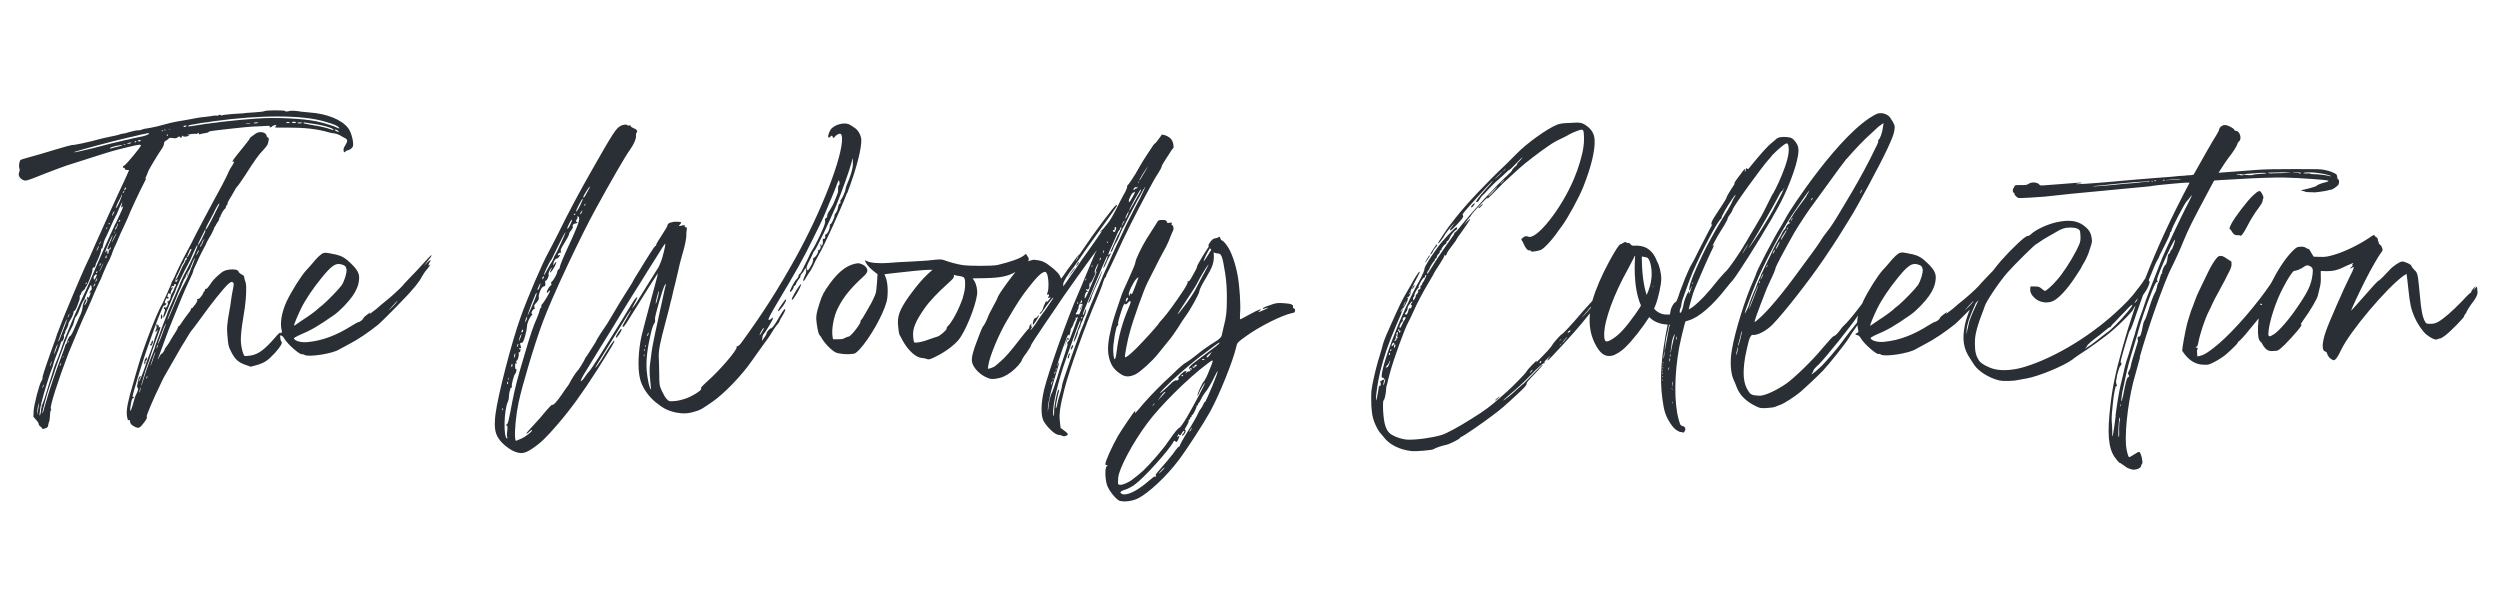 <?xml version="1.0" encoding="UTF-8"?><svg id="Layer_1" xmlns="http://www.w3.org/2000/svg" viewBox="0 0 351.5 86"><defs><style>.cls-1{fill:#292f34;}</style></defs><path class="cls-1" d="M20.41,25.13c.23-.52.42-.95.42-1.01,0-.13,1.47-2.59,1.9-3.17.19-.26.33-.59.33-.75,0-.19.1-.33.26-.42.16-.07.33-.19.39-.3.1-.1.26-.13.59-.07.36.07.52.03.72-.13.16-.13.23-.13.26-.03.07.19.3.13.3-.1,0-.1.03-.13.07-.07.07.16.49.19.85.03.15-.04.14-.08-.03-.1-.19-.03-.13-.07.23-.13.3-.07.65-.07.82-.07.16.03.26.03.26-.03-.03-.07,0-.1.07-.1.1,0,.13.03.1.13-.03.07,0,.1.16.07.13-.07.42-.1.72-.16.26-.03.49-.1.49-.16,0-.03.13-.1.33-.13.52-.1,5.33-.62,5.69-.62.07,0,.72-.03,1.44-.07.95-.07,1.28-.07,1.17.03-.13.1-.13.13.07.13.1,0,.19-.07.23-.1,0-.07.16-.13.33-.19.3-.07.33-.07.23.07-.07.1-.13.19-.13.23s.82.03,1.8.03c2.42,0,4.02.19,5.6.62.26.1.65.16.85.19.23,0,.59.13.79.23.23.13.56.33.75.42.42.19.46.42.07,1.05-.23.33-.26.52-.23.75.07.26.1.26.23.13.1-.1.23-.19.33-.19.19,0,.59-.26.72-.49.23-.39-.16-2.03-.62-2.62-.91-1.21-3.04-2.06-5.46-2.22-.42-.03-.91-.1-1.08-.1-.91-.16-1.57-.19-1.9-.07-.3.07-.39.07-.42-.03-.1-.13-2.55-.13-2.88,0-.13.07-.82.16-1.5.19s-1.38.1-1.54.13c-.13,0-.85.07-1.57.1-.75.07-1.38.13-1.4.19,0,.07-.1.03-.16-.03-.1-.07-.16-.1-.3,0-.1.07-.23.1-.23.07-.03-.03-.42-.03-.88.07-.46.07-1.05.13-1.34.16-.26.03-.88.13-1.34.23-.46.1-1.31.23-1.9.33-.59.1-1.47.3-1.99.46s-1.38.36-1.93.46c-.56.07-1.11.19-1.24.26-.13.07-.39.1-.62.1-.19,0-.68.13-1.08.23-.36.13-.82.23-.95.23s-.36.07-.49.13-.62.16-1.11.26c-.46.1-1.01.23-1.21.26-2.26.62-4.06.98-4.35.95-.1,0-1.21.3-2.45.68-1.28.39-2.81.85-3.46,1.01-.62.16-1.21.36-1.28.39-.19.13-.3.91-.19,1.17.07.13.07.33-.03.59-.1.33-.07.42.07.68.1.16.36.36.56.42.33.13.46.1,2.81-.85,1.38-.52,2.81-1.08,3.24-1.21.39-.13,1.47-.46,2.36-.75,4.32-1.38,3.83-1.24,6.38-1.87,1.5-.36,1.7-.36,1.7-.19,0,.19-1.99,2.59-2.29,2.78-.3.13-.33.36-.07.36.07,0,.13.07.1.13,0,.1.1.16.3.16l.3.03-.33.75c-.19.42-.68,1.5-1.11,2.39-.42.91-.91,1.99-1.11,2.42-.19.42-.49,1.11-.68,1.5-.19.42-.82,1.8-1.4,3.11-.56,1.31-1.28,2.88-1.57,3.46-.59,1.28-3.14,7.29-3.6,8.6-.19.46-.46,1.17-.59,1.64-.16.42-.46,1.24-.65,1.8-.95,2.68-1.17,3.43-1.14,3.57.03.07-.03.26-.13.39-.3.39-1.05,3.3-1.11,4.22l-.03.82.36.42c.23.23.39.52.39.62s.1.26.23.33c.13.1.23.19.23.26,0,.13.19.1.56-.03.19-.1.3-.19.3-.36,0-.13.07-.36.13-.52.07-.16.13-.56.13-.91,0-.33.07-.68.13-.75s.07-.13,0-.19c-.23-.13,1.08-4.18,2.45-7.75.82-2.03,2.16-5.17,2.59-6.05.19-.46.68-1.47,1.01-2.32.36-.82.68-1.57.75-1.66.07-.1.36-.75.62-1.44.3-.72.65-1.47.79-1.66.1-.23.26-.59.33-.79.07-.23.23-.65.36-.95.13-.26.39-.82.56-1.24.16-.39.42-1.01.62-1.38.19-.39.52-1.11.72-1.57.33-.88,1.57-3.57,2.59-5.53l-.05-.02ZM34.89,17.4c-.3,0-.42-.03-.3-.07h.56c.16.03.07.07-.26.07ZM36.01,17.34c-.16.03-.33,0-.33-.03,0-.07.16-.1.33-.1.19,0,.33.03.33.03,0,.03-.13.07-.33.1ZM40.55,17.31c-.19,0-.3-.03-.3-.07,0-.13.39-.1.49,0,.07.03-.03.07-.19.07h0ZM41.31,17.31c-.19,0-.3-.03-.26-.1.03-.07.16-.1.26-.1.13,0,.26.03.3.1.03.07-.1.1-.3.1ZM41.86,17.31c-.13-.07-.07-.07.23-.1.19,0,.39.03.39.03,0,.1-.46.16-.62.07ZM46.38,18.15c-.23-.1-.56-.19-.75-.23-.16-.03-.49-.1-.68-.16-.19-.03-.79-.13-1.34-.23-.52-.1-.95-.19-.95-.23,0-.07.13-.1.26-.07.13.03.68.13,1.24.19,1.11.16,2.48.52,2.68.75.16.16.07.16-.46-.03h0ZM47.19,18.38c-.19-.13-.19-.16-.03-.16.1,0,.26.07.36.16.26.23,0,.23-.33,0ZM28.12,17.31c.42-.03,1.28-.16,1.9-.26,6.51-.91,12.59-.91,15.74.07,1.24.36,1.7.56,1.9.82.11.15.03.16-.23.03-.39-.23-1.99-.72-2.94-.91-1.87-.39-5.72-.59-8.41-.39-2.85.19-6.8.65-9.29,1.08-.23.03-.36.03-.33-.03.03-.13.42-.19,1.66-.39h0ZM26.06,17.66c.26,0,.26.03.13.1-.26.13-.33.13-.39,0-.03-.07.07-.1.26-.1ZM23.71,18.15c.07-.03.16-.03.23,0s0,.03-.13.03-.16,0-.1-.03ZM23.54,18.9s.07.03.07.1-.03.1-.07.1c-.07,0-.1-.03-.1-.1s.03-.1.1-.1ZM23.28,18.25c.07.03.03.07-.07.07s-.16-.03-.13-.07.13-.03.19,0h0ZM22.89,18.35c.1.07.07.1-.03.1s-.16-.03-.13-.07.1-.07.16-.03ZM16.47,20.64c-.39.1-.79.19-.85.23-.1.03-.16.03-.16-.03,0-.1.59-.3,1.38-.42.65-.13.42.03-.36.23h0ZM17.49,20.35c-.13,0-.16-.03-.1-.07s.16-.03.23,0,0,.07-.13.07ZM18.38,20.15c-.1.03-.3.07-.42.07s-.14-.02-.03-.07c.1-.07.3-.1.42-.1.13,0,.14.03.03.1ZM17.26,19.79c-.56.13-1.31.3-1.66.39-.36.1-1.54.39-2.62.68-2.19.52-2.78.65-2.48.49.36-.16,5.56-1.57,7.33-1.96.46-.1,1.34-.3,1.96-.46.59-.13,1.11-.23,1.14-.23.13.19-.49.42-1.44.59-.19.03-.52.1-.79.16-.23.07-.88.23-1.44.33h0ZM19.16,19.92c0,.07-.07.1-.13.1-.16,0-.16-.07,0-.16.07-.03.13,0,.13.03v.03h0ZM19.52,19.89c-.1,0-.16-.03-.13-.1s.16-.1.26-.1.16.03.13.1-.16.1-.26.1ZM16.9,27.87c.03-.1.13-.26.16-.36.03-.13.1-.19.1-.16.03.03-.1.46-.33.98-.19.46-.46.91-.52.95-.13.07.3-.98.59-1.4h0ZM15.99,29.76c.13-.13.13-.1,0,.23-.1.19-.19.36-.19.36-.1,0,.07-.46.19-.59ZM15.37,31.37l.1.03s-.07.1-.1.13c-.07.03-.1,0-.1-.07s.03-.1.1-.1ZM14.94,32.12c.03-.13.1-.19.13-.16s0,.16-.07.23c-.06.06-.09.04-.07-.07ZM14.12,33.99c.09-.13.1-.11.03.07-.16.36-.19.39-.19.26,0-.07.07-.19.16-.33ZM13.92,34.51s-.03.16-.1.36c-.19.39-.23.49-.23.36,0-.1.26-.72.33-.72h0ZM12.1,39.75c.07-.07.1-.03.1.03s-.03.13-.1.16c-.03.03-.07.03-.07-.03s.03-.13.07-.16ZM9.64,44.29c.07-.16.13-.26.13-.19s-.07.26-.13.39c-.07.16-.13.23-.13.19,0-.07.07-.26.13-.39ZM8.3,47.66c.03-.1.13-.33.16-.46.42-1.14.75-1.99.88-2.19.16-.23.16-.19.03.1-.07.19-.26.75-.46,1.24-.19.49-.42,1.11-.52,1.34-.1.26-.19.39-.19.33,0-.1.03-.23.1-.36h0ZM8.1,48.44c0,.07-.1.46-.26.82-.16.39-.26.62-.26.52,0-.23.52-1.57.52-1.34ZM7.29,50.8s-.07.26-.13.46c-.1.19-.13.3-.13.19,0-.16.26-.79.26-.65h0ZM6.07,54.17c.03-.1.1-.13.1-.07-.03.19-.19.59-.19.39,0-.1.03-.23.1-.33ZM5.45,57.01c-.03.26-.1.65-.13.91l-.07.42v-.49c0-.3.07-.68.13-.91l.13-.36s-.07.42-.07.42ZM8.5,51.36c-.07.1-.1.13-.1.03,0-.03.03-.16.1-.26.03-.1.1-.13.1-.07s-.07.19-.1.3ZM8.85,50.24c-.07.13-.1.1-.03-.03.03-.13.1-.19.1-.16.03.03,0,.13-.07.19ZM9.61,48.12c-.1.13-.1.1-.07-.07.07-.1.1-.16.13-.13.03.03,0,.13-.07.19h0ZM12.88,40.76c-.07-.03-.16.1-.26.3-.09.22-.09.26,0,.13s.12-.11.1.07c-.1.36-.33.79-.33.56,0-.13-.03-.13-.13,0-.07.13-.07.16,0,.19.1.03.07.16-.07.49-.13.23-.26.42-.3.42s0-.16.13-.39c.19-.39.19-.59,0-.42-.16.1-.39.72-.42,1.14,0,.26-.19.85-.46,1.38-.23.52-.59,1.34-.79,1.8s-.42.82-.49.82c-.1,0-.46.68-.46.95,0,.07-.03.13-.1.13-.03,0-.1.13-.13.26-.03.13-.19.62-.36,1.05-.91,2.36-1.83,5.04-2.39,7.03-.36,1.34-.46,1.64-.46,1.31,0-.19.72-2.85.85-3.17.03-.13.16-.49.26-.79.1-.33.3-.85.42-1.21.13-.36.23-.68.23-.72s.26-.75.56-1.61c.33-.85.65-1.77.75-2.03.3-.82.72-1.83,1.01-2.32.16-.26.3-.59.33-.75.1-.46.26-.88.33-.88.03,0,.16-.23.3-.52.42-1.11.65-1.66.79-1.77.07-.07.13-.19.13-.26,0-.16.82-1.96.88-1.9.07.1.13.75.07.72h0ZM13.37,40.04c-.03.1-.13.19-.19.23-.1.07-.1,0,.03-.19.16-.3.23-.3.16-.03h0ZM13.17,39.19c-.03-.13,0-.3.1-.42.19-.23.33-.3.33-.07,0,.07-.1.26-.19.42-.16.23-.16.26-.23.07ZM13.53,39.52c-.16.26-.16.07.03-.3.07-.16.1-.19.1-.1,0,.07-.03.26-.13.39h0ZM13.6,38.37c-.07.03-.1.03-.1-.03s.03-.13.1-.19c.03-.03.1,0,.1.07s-.07.13-.1.16h0ZM13.96,38.17s.13-.33.3-.65.26-.56.26-.49c0,.13-.56,1.28-.56,1.14ZM14.06,37.09c.07-.13.1-.13.1.03,0,.1-.03.19-.1.23-.1.1-.1-.03,0-.26ZM14.91,36.31c-.13,0-.13-.13,0-.36.07-.13.07-.1.07.1,0,.13-.03.26-.07.26ZM15.27,35.52c-.13.3-.19.26-.16-.03,0-.13-.03-.26-.07-.3-.07,0-.1.07-.1.13.03.1-.03.16-.1.16s0-.33.26-.85c.19-.49.46-1.05.56-1.24.1-.23.16-.33.16-.26,0,.1-.16.52-.36.95-.39.85-.46,1.05-.3.91.13-.07.19.3.1.52h0ZM15.53,34.97c-.1.26-.16.26-.16.07,0-.1.07-.19.13-.23.13-.07.13-.03.03.16ZM15.72,34.05s.13-.36.33-.72.33-.62.33-.56c0,.13-.65,1.38-.65,1.28ZM16.02,32.65c0-.1.03-.16.03-.13.03.03.03.13.03.19-.03.1-.07.07-.07-.07h0ZM16.44,31.93c-.13.3-.23.42-.26.33,0-.13.07-.23.1-.3.07-.03.16-.19.19-.33.07-.16.13-.26.13-.23.03.03-.03.26-.16.52h0ZM16.81,31.14c-.1.07-.13.1-.13,0,0-.13.16-.26.23-.19.03.03-.03.1-.1.19ZM16.21,31.47c-.65,1.4-2.16,4.74-3.2,7.2-.46,1.08-1.01,2.36-1.24,2.78-.23.46-.91,2.03-1.54,3.46-.59,1.44-1.14,2.71-1.17,2.82-.07.1-.16.49-.3.85-.1.33-.39,1.14-.65,1.8-.26.62-.52,1.28-.56,1.44-.03.13-.16.56-.26.88-.39,1.28-.68,2.13-.98,3.17-.19.62-.39,1.08-.42,1.08-.07,0-.07.07-.03.13.03.07.03.16-.03.23-.03.1-.07.33-.07.52-.03.23-.1.46-.13.52-.1.1-.1.03-.07-.16.03-.13.07-.49.1-.75.1-.79.85-3.37,1.4-4.97.33-.85.39-1.01.46-1.34s.33-1.01.68-1.9c.13-.36.3-.79.33-.95.03-.16.13-.3.16-.3.16,0,.36-.49.3-.72-.03-.1,0-.23.1-.33.07-.1.1-.19.07-.23,0-.03,0-.16.1-.26.19-.33.36-.72.36-.91,0-.1.1-.33.23-.49.23-.33.49-.91.49-1.14,0-.1.07-.19.16-.23.07-.03.23-.3.33-.59.1-.3.26-.65.3-.82.07-.13.1-.39.07-.52,0-.16.03-.26.1-.26.03,0,.1-.1.1-.19,0-.13.13-.3.26-.42.16-.1.3-.23.3-.3s.07-.19.16-.3c.26-.33.88-1.96.88-2.32,0-.26.07-.36.16-.33.13.03.3-.19.3-.46.03-.07.1-.3.23-.52.33-.72.56-1.38.52-1.54-.03-.1,0-.13.07-.13.07.03.16-.13.19-.39.1-.52.23-.91.46-1.31.07-.16.39-.82.68-1.5s.59-1.28.65-1.38c.07-.07.23-.42.39-.85.16-.39.36-.82.42-.91.13-.23.16-.23.07.07-.16.49-.13.59.1.36.23-.23-.03.36-1.01,2.42h0ZM17.36,27.09c-.09.09-.12.08-.1-.03.07-.16.23-.26.23-.13,0,0-.07.1-.13.16ZM17.68,26.53c-.13.26-.19.3-.19.07,0-.07.07-.19.13-.23.13-.03.13,0,.07.16h0ZM22.62,44.61c0-.46.07-.52.19-.23.03.16.03.3-.07.39-.1.16-.13.13-.13-.16h0ZM21.45,48.28c-.1.33-.3.46-.33.19,0-.07.03-.13.07-.13.07,0,.1-.07.1-.13-.03-.1.03-.19.1-.26.16-.16.16-.1.07.33h0ZM20.63,50.21l.03.19c0,.13-.03.26-.13.3-.07.03-.1.1-.07.16s0,.19-.07.3c-.06.13-.1.07-.1-.16,0-.19.07-.46.16-.56l.16-.23h0ZM26.49,38.27s0,.13-.07.3-.13.3-.16.3,0-.13.07-.26c.07-.16.13-.33.16-.33h0ZM60.69,35.88c-.07-.07-.56.49-1.61,1.64-.26.3-.85.91-1.31,1.38-.42.46-.98,1.01-1.17,1.28-.59.62-1.61,1.54-2.26,2.06-.33.26-.98.79-1.44,1.21-.85.68-1.14.88-.88.56.13-.16.1-.16-.07-.03-.46.33-.88.68-.88.79,0,.13-.49.52-.68.52-.07,0-.49.23-.91.49-2.1,1.34-4.15,2.13-6.25,2.32-.91.1-1.9-.19-1.9-.56,0-.03.3-.19.62-.36,1.8-.75,2.75-1.31,5-2.88.82-.56,2.06-1.87,2.62-2.68s.85-1.54.91-2.29c.1-.79-.19-1.38-1.14-2.29-.72-.72-1.28-1.05-2.06-1.24-.23-.03-.65-.13-.95-.19-.3-.07-.65-.1-.82-.03-.3.03-.95.65-1.66,1.54-.3.33-.62.72-.79.88-.68.72-2.13,3.01-2.78,4.42-.72,1.61-.95,3.08-.65,4.15.03.13,0,.22-.18.28,0-.04-.01-.07-.05-.09-.03-.03-.36.26-.68.65-1.57,1.8-2.36,2.39-3.53,2.59-.39.07-.75.07-.82.03-.07-.03-.23-.42-.33-.85-.3-1.28-.26-2.03.39-5.98.19-1.4.26-3.01.1-3.5-.1-.23-.16-.52-.19-.68,0-.19-.1-.3-.23-.36-.26-.1-.59-.39-.59-.49-.03-.39-1.5-.39-2.16,0-.39.23-1.28,1.05-1.57,1.47-.56.82-.72,1.01-.85.98-.07-.03-.13.03-.13.19,0,.1-.07.19-.13.19s-.1,0-.07.07c.1.1-.59,1.01-.68.95-.07-.03-.13,0-.19.03-.07.07-.07.1,0,.13s-.07.33-.33.68c-.26.36-.46.56-.49.49s-.07-.03-.07.07c.03.07-.13.36-.33.59-.36.46-.56.72-1.08,1.5-.16.26-.36.46-.42.42-.03-.03-.07,0,0,.07.03.03-.13.39-.42.82-.26.39-.52.85-.62,1.01-.07.16-.23.42-.36.59-.1.13-.26.36-.33.46-.1.1-.16.23-.13.26,0,.1-.36.62-.42.59-.07-.03-.19.16-.33.42-.3.62-.3.49.03-.33.13-.36.49-1.34.79-2.16.3-.82.75-2.03,1.05-2.71.26-.65.79-1.96,1.17-2.88.36-.88.91-2.13,1.21-2.75.3-.59.52-1.14.52-1.21-.03-.07.1-.36.23-.62.13-.26.33-.68.42-.91.1-.26.39-.82.62-1.28.26-.46.49-.91.52-.98,0-.1.23-.49.46-.91.26-.39.52-.95.62-1.17.07-.26.16-.46.23-.46.03-.03.07-.07.07-.13,0-.03.1-.23.23-.39.13-.16.26-.39.23-.49,0-.1.03-.16.07-.19.07,0,.1-.07.1-.1-.03-.16.56-1.17.65-1.11.03,0,.1-.1.13-.26.03-.16.1-.3.16-.3.03,0,.1-.1.07-.19,0-.1.13-.39.3-.65.16-.26.46-.75.65-1.11.16-.33.36-.59.39-.62.07,0,.52-.68,1.08-1.5,1.38-2.19,1.99-3.01,2.59-3.63.62-.68.65-.75.75-1.28.07-.36.07-.42-.1-.49-.07-.07-.16-.16-.16-.23-.07-.52-.98-.72-1.54-.33-.68.46-.85.62-.85.72,0,.07-.59.82-1.31,1.7-1.05,1.28-1.24,1.61-1.05,1.54.16-.03.23-.03.19.03-.13.26-.39.72-.56.95-.1.16-.26.49-.36.75s-.49.98-.82,1.64c-1.11,1.99-3.99,7.43-4.28,8.08-.16.33-.56,1.08-.88,1.66-.3.56-.79,1.54-1.08,2.16-.26.62-.59,1.28-.68,1.44-.13.16-.19.36-.19.42,0,.03-.13.39-.33.79-.16.39-.42.98-.59,1.31-.13.33-.3.68-.36.79-.62.91-2.68,6.21-3.4,8.8-.13.39-.42,1.44-.68,2.36-.75,2.52-.98,3.69-.88,4.51.1.59.13.68.26.65.13-.07.16,0,.19.19,0,.16.1.33.16.39.16.19.68.46.91.49.26.03.39-.1.88-.72.39-.52.46-.65.39-.91-.03-.16,1.11-2.85,1.73-4.06.19-.39.39-.82.46-.98.07-.16.33-.65.59-1.08,1.21-2.13,1.57-2.75,2.1-3.66.36-.56.72-1.17.88-1.44.13-.26.49-.79.82-1.17.3-.39.88-1.17,1.28-1.73,1.11-1.57,3.04-3.99,3.57-4.44.39-.33.49-.36.62-.3.23.13.23.23.03,1.21-.1.46-.19,1.08-.23,1.4-.03.33-.13.85-.19,1.21-.39,2.16-.42,2.62-.3,3.89.1,1.11.13,1.34.42,1.9.59,1.24,1.05,1.67,2.19,2.06l.65.23.85-.23c1.11-.33,1.54-.62,2.55-1.7.79-.88,1.14-1.47.91-1.61-.1-.05-.19-.56-.16-.87.02,0,.04.01.06.01.19.03.36.16.52.46.46.79,2.26,2.36,2.52,2.19.07-.03.19,0,.33.1.59.33,3.99-.19,4.88-.79.13-.07.68-.36,1.21-.65,1.34-.68,2.94-1.77,4.28-2.85.62-.52,4.39-4.35,4.84-4.97.19-.19.49-.56.65-.79.19-.23.46-.62.59-.91.16-.3.49-.79.75-1.08.49-.59.65-.82.36-.59-.1.1-.13.1-.13-.03,0-.1.07-.3.16-.39.33-.46,0-.33-.49.19-.46.49-.42.46.13-.26.39-.46.65-.85.62-.88h-.02ZM42.31,43.41c.65-1.31,1.66-2.81,2.91-4.35,1.38-1.7,1.96-2.1,2.75-1.9.56.16.68.3.75.72.07.46-.3,1.66-.68,2.22-.42.59-1.93,2.13-2.68,2.78-.39.3-.75.59-.75.62-.19.19-1.14.91-2.03,1.47-1.14.79-1.24.85-1.24.82,0-.23.52-1.44.98-2.39h0ZM22.72,47.23c-.39,1.01-.59,1.4-.46.88.13-.39.88-2.36,1.01-2.55.16-.26,0,.23-.56,1.67h0ZM26.91,37.62c-.1.23-.26.65-.36.95-.13.3-.36.79-.52,1.08-.19.33-.39.72-.46.85-.07.16-.36.79-.65,1.38-.26.59-.65,1.5-.88,2.06-.36.88-.46,1.08-.49.95,0-.07.65-1.66.91-2.22.1-.3.33-.79.46-1.14.13-.33.26-.68.33-.79.07-.07.23-.46.36-.82.13-.36.33-.75.39-.82s.13-.19.13-.26c-.03-.07.1-.3.23-.49.13-.23.3-.46.36-.59.07-.1.1-.23.1-.26,0-.07.52-1.24.59-1.24.03,0-.3.95-.49,1.38h0ZM27.79,35.59c-.1.23-.19.36-.19.3-.03-.13.3-.75.36-.72.03.03-.03.23-.16.42ZM28.54,34.02c-.1.26-.23.56-.3.62-.1.13-.1.1-.07-.07,0-.1.07-.19.1-.19.07,0,.1-.07.07-.13,0-.07.1-.26.19-.42l.23-.3-.23.49h0ZM29.46,31.04c.33-.59.72-1.38.91-1.77.19-.36.39-.65.42-.65.13-.03.13,0-1.05,2.32-.56,1.08-.82,1.5-.85,1.28,0-.03.23-.59.56-1.17ZM28.28,33.4c.26-.49.46-.95.49-.98,0-.07.07-.1.1-.03.07.03-.07.36-.59,1.4-.3.52-.46.75-.46.59,0-.03.19-.49.46-.98ZM26.28,36.02c.07.03.1,0,.1-.1,0-.07.03-.19.1-.26.03-.07.13-.26.16-.39.07-.16.13-.26.19-.26.16-.03.13.03-.16.62-.3.56-.33.59-.42.42-.07-.07-.03-.07.03-.03h0ZM24.88,38.79c.19-.33.39-.85.52-1.11.1-.3.26-.59.33-.65s.13-.19.16-.26c0-.1.07-.26.13-.36.13-.3.33-.23.23.03-.07.13-.13.19-.19.16-.04-.02-.05,0-.03.03.07.07,0,.23-.13.39-.1.13-.36.65-.56,1.14-.19.46-.42.91-.52,1.01-.07.07-.13.16-.13.23s.07.07.13-.03c.07-.07.13-.13.16-.1.03.03-.03.13-.1.26-.09.15-.17.16-.23.03-.03-.13.03-.39.23-.79h0ZM19.78,54.53c0,.13-.07.39-.13.56-.04.15-.07.16-.07.03.03-.13.1-.36.13-.52.06-.15.09-.18.07-.07ZM20,53.91c-.07.19-.13.33-.16.33,0-.03.1-.39.23-.85.13-.46.3-.95.33-1.14.07-.19.3-.88.56-1.57.23-.68.42-1.28.42-1.31s.26-.75.59-1.64c.33-.85.59-1.64.59-1.67-.03-.13-.19-.1-.23.03-.03.07-.03,0,0-.13,0-.19,0-.26-.07-.23-.07.07-.13.03-.13-.07,0-.07-.07-.1-.1-.07-.07.03-.07.16-.03.26.03.13.03.3-.03.39-.07.1-.13.3-.1.39,0,.13.03.13.19-.13.16-.23.16-.13-.07.46-.19.42-.3.82-.3.88s-.23.79-.52,1.57c-.33.79-.72,1.93-.91,2.55-.23.62-.49,1.28-.59,1.47-.26.42-.26.23,0-.23.16-.36.16-.42-.03-.26-.16.13-.36.95-.26,1.08.07.07.03.07-.03.03s-.1.03-.07.23c0,.16.07.3.1.3.13-.03-.07.62-.23.85-.07.1-.23.52-.33.95-.13.46-.26.95-.33,1.08-.23.62-.26.23-.07-.72.07-.46.19-.75.26-.75s.13-.07.16-.13c0-.1-.03-.1-.07-.07-.07.03-.13.03-.13-.03-.03-.23,1.28-4.55,1.93-6.41,1.44-4.15,2.32-6.38,2.48-6.38.13.03.36-.16.33-.3,0-.07-.07-.07-.13-.03-.1.03-.1,0-.07-.19.1-.39.3-.65.36-.49.03.07.07.07.13-.03.07-.13.07-.16-.07-.19-.1,0-.1-.03,0-.3.1-.26.13-.3.26-.13.09.09.13.09.13,0-.03-.26.23-.85.33-.79.07.03.07,0,0-.07-.03-.07-.1-.07-.19.03-.13.13-.13.1-.03-.1.03-.13.13-.19.23-.16s.16,0,.16-.16c.03-.16.07-.16.19-.1.1.07.1.13-.03.3-.1.13-.16.33-.19.42-.03.13-.13.36-.26.52-.1.16-.19.36-.19.42,0,.36-.23.75-.39.75-.13.03-.16.03-.07.13s.1.19-.03.49c-.13.23-.19.33-.26.26-.03-.07-.13-.07-.16-.03-.13.1-.1.23.03.23.13.03.1.13-.03.52-.16.49-.19.75-.07.65.07-.03.3-.59.56-1.21s.59-1.4.75-1.77c.16-.33.3-.62.3-.65-.03-.16,1.28-2.97,1.73-3.73.26-.49.49-.91.49-.98,0-.03.68-1.54.82-1.77.03-.03.07-.03.07-.03.13.1-.79,2.13-1.61,3.66-.33.56-.65,1.31-.79,1.61-.19.56-.95,2.29-1.4,3.3-.13.26-.26.59-.33.75-.13.39-.26.75-.36.98-.1.19-.36.88-1.11,2.97-.19.49-.39,1.01-.39,1.14-.03.13-.3.85-.62,1.61-.46,1.21-.65,1.73-1.14,3.37v.02ZM20.66,53.16c-.07.07-.1.1-.1.07,0-.07.03-.16.07-.26.03-.07.07-.1.1-.07,0,.07-.03.16-.07.26ZM21.8,49.68c-.13.46-.65,1.87-.65,1.8-.03-.1.56-1.83.65-1.96.03-.03.03.03,0,.16ZM22,48.97c0-.07.03-.23.1-.36.07-.13.13-.19.13-.13,0,.03-.07.19-.1.33-.07.13-.13.19-.13.16ZM55.66,42.62c-.16.19-.49.56-.79.82-.36.36-.3.26.23-.33.75-.85,1.05-1.08.56-.49ZM112.14,41.08c-.56.95-.79,1.24-.82.98,0-.16.65-1.31,1.01-1.8.49-.65.39-.23-.19.82ZM110.51,42.13c.07.07-.1.42-.39.85-.46.62-.72.88-.72.75-.03-.1.19-.49.46-.85.3-.39.52-.75.56-.75,0-.03.03-.03.1,0ZM119.11,27.18c1.31-3.43,2.06-6.38,1.99-7.59-.07-.65-.49-1.38-1.01-1.66-.19-.13-.42-.3-.56-.36-.65-.49-2.32-.07-2.78.72-.39.68-.42,1.34-.03.95.19-.23.33-.19.36,0,0,.23.13.19.36-.07.1-.16.36-.3.56-.36.22-.06.35.11.39.52.16,2.55-2.88,10.37-6.61,17.07-2.39,4.28-4.55,7.69-7.56,11.81-.19.26-.46.49-.52.46-.1,0-.16.03-.13.13.13.36-2.39,3.3-4.15,4.84-.65.59-.98.95-.85.98.26.13-1.01.98-2.06,1.38-.56.19-1.28.39-1.7.39-.68.07-.79.03-1.08-.3-.19-.19-.49-.72-.68-1.14-.33-.72-.36-.91-.36-2.42-.03-.91-.03-2.03-.07-2.45,0-.95.16-1.8.98-4.88.33-1.17.62-2.39.68-2.68.1-.3.26-1.01.39-1.61.16-.59.46-1.87.68-2.81.19-.95.56-2.26.75-2.91.19-.65.36-1.5.39-1.9,0-.39.03-.85.07-1.05.03-.23,0-.3-.16-.3-.13,0-.16-.07-.13-.19.07-.13,0-.13-.42-.03-.46.1-.49.1-.26-.13.3-.36.26-.39-.39-.42-.65-.03-1.34.19-1.34.46.03.1-.33.72-.79,1.4-.46.68-.82,1.31-.82,1.4.03.07-.03.16-.13.16-.03,0-.39.49-.75,1.08-.36.56-1.05,1.66-1.5,2.42-.46.72-.85,1.38-.85,1.4,0,.07-.49.85-1.08,1.77-.59.95-1.38,2.22-1.73,2.85-.72,1.24-.88,1.5-1.83,2.88-.3.49-.56.91-.56.95,0,.07-.26.46-1.24,1.99-.23.3-.39.59-.39.62,0,.1-.82,1.44-.98,1.57-.19.16-.91,1.28-1.08,1.66-.1.19-.26.46-.36.56-.1.13-.46.62-.75,1.08-.65.95-1.21,1.61-1.4,1.5-.07-.03-.42.36-.85.85-.39.49-1.21,1.44-1.8,2.06-.62.65-1.05,1.14-.95,1.14s.3-.13.46-.33c.19-.16.3-.23.33-.13,0,.19-1.01.95-1.54,1.17-.19.1-.49.19-.62.26-.16.1-.19,0-.23-.49-.07-.98.13-3.14.49-4.84.46-2.22,2.22-8.18,3.4-11.32,1.24-3.4,5.37-12.17,7.49-16,1.99-3.63,4.22-7.52,4.74-8.18.56-.79.91-1.57.88-1.96-.03-.23.03-.46.1-.52.19-.19-.03-.49-.46-.62-.19-.07-.36-.19-.39-.3,0-.07-.1-.13-.19-.07-.1.03-.23.03-.26-.03-.1-.16-.65-.1-.98.1-.62.33-1.05.98-4.06,6.28-1.7,2.97-3.34,6.05-4.68,8.8-.42.85-1.08,2.1-1.44,2.78-.85,1.54-2.88,6.28-3.83,8.93-1.28,3.53-3.24,11.12-3.57,13.77-.19,1.7-.1,2.59.46,3.4.49.75,1.54,1.57,2.36,1.87.88.3,1.38.19,2.39-.49,1.21-.82,1.9-1.5,3.6-3.47,1.77-2.06,3.34-4.22,5.46-7.52,2.29-3.63,2.48-3.99,2.45-4.15-.07-.13-.75.85-1.8,2.62-.42.65-.88,1.28-.88,1.17,0-.07.59-1.05,1.31-2.19s1.83-2.94,2.45-3.96c.62-1.05,1.17-1.9,1.24-1.96.07-.03-.16.42-.52,1.05-.36.59-.65,1.14-.65,1.21.03.3.26.07.91-1.01,2.29-3.69,4.12-6.61,4.06-6.38,0,.13-.52,2.03-1.11,4.22s-1.11,4.22-1.17,4.48c-.49,2.1-.59,4.68-.23,6.09.26,1.14,1.11,2.42,2.19,3.3,1.05.85,1.64,1.17,2.81,1.44,1.01.19,1.73.19,2.71-.13.82-.23.91-.3,2.48-1.38,1.61-1.11,4.09-3.66,5.56-5.79.59-.85,1.38-1.93,1.73-2.42s.72-.98.79-1.11c.26-.46.82-1.34,1.11-1.64.13-.16.26-.33.23-.39,0-.03.19-.39.42-.75s.39-.72.39-.79c-.03-.3-.23-.07-.79.88-.62,1.11-1.05,1.7-1.24,1.7-.16,0-.59.52-.59.68,0,.07-.13.36-.36.65-.19.33-.33.46-.3.36.03-.13.07-.33.07-.46-.03-.1.07-.3.13-.39.3-.3,1.38-2.1,1.34-2.26,0-.13-.07-.13-.23.07-.16.13-.3.19-.39.13-.07-.07.36-.91,1.11-2.16,2.81-4.71,3.79-6.44,5.1-9.13.36-.75.85-1.73,1.08-2.19s.59-1.28.79-1.77c.19-.49.56-1.38.82-1.96.26-.62.59-1.44.72-1.83.26-.68.3-.68.36-.3.03.19,0,.42-.07.42-.1.03-.13.26-.13.52.03.26,0,.56-.07.65-.03.13-.23.56-.39.98-.16.46-.49,1.05-.68,1.34-.23.3-.39.65-.39.82.03.13-.07.3-.16.33-.13.07-.19.16-.13.33.07.16-.07.65-.36,1.28-.39.98-1.4,2.91-1.57,3.08-.03.03-.3.56-.59,1.21-.79,1.61-.91,1.87-1.08,1.96-.1.07-.16.19-.13.26,0,.1-.13.33-.33.52-.36.39-.98,1.64-.88,1.73.13.07.56-.52.52-.72,0-.07.07-.13.13-.13.07-.03.19-.19.26-.42.1-.19.26-.46.36-.56s.19-.23.19-.33c0-.07.03-.23.13-.33.1-.07.26-.33.39-.52l.19-.36.1.3c.07.19,0,.49-.23.91-.16.36-.23.62-.16.62s.23-.16.33-.39c.1-.19.33-.52.42-.68.16-.19.42-.62.59-.98.16-.39.52-1.08.82-1.61.79-1.31,3.2-6.64,3.99-8.73v.03ZM81.72,29.99c-.1.13-.16.19-.16.13-.03-.07.07-.23.16-.36.07-.13.16-.19.16-.13s-.07.23-.16.36ZM82.25,28.89c-.09.06-.12.04-.1-.07.07-.13.13-.19.16-.16s0,.13-.07.23ZM82.93,26.23c.03.07-.16.42-.39.82-.42.79-.52.88-.52.62,0-.16.91-1.57.91-1.44ZM81.92,27.94c.07,0-.07.36-.3.82-.39.82-.62,1.11-.62.95-.03-.16.82-1.77.91-1.77h0ZM80.78,30.06c.07-.03.13-.03.13.03s-.07.13-.13.13c-.16.03-.16-.07,0-.16ZM80.38,30.88c.07.07,0,.33-.16.62-.23.52-.46.79-.46.62-.03-.16.56-1.28.62-1.24h0ZM77.5,36.54c.13-.19.19-.36.19-.36,0-.03.42-.88.91-1.87.49-1.01.91-1.77.91-1.66,0,.16-1.14,2.71-1.44,3.17-.13.16-.23.39-.23.46s-.19.46-.46.85c-.23.39-.52.91-.65,1.17-.13.26-.26.42-.26.36-.03-.13.72-1.73,1.01-2.13h.01ZM76.36,38.89c.07-.03.13-.03.13.03s-.03.16-.13.26c-.07.16-.1.16-.1,0-.03-.1.03-.23.1-.3h0ZM76,39.84s-.03.23-.13.49c-.13.36-.26.56-.3.39,0-.13.36-.91.42-.88h0ZM75.22,41.55c.3-.75.33-.33,0,.46-.49,1.24-1.05,2.45-1.05,2.36,0-.13.68-1.99,1.05-2.81h0ZM74.13,44.52s-.03.23-.1.46c-.1.23-.19.36-.19.3,0-.23.19-.82.3-.75h0ZM73.42,46.41c.06-.11.11-.1.13.03,0,.1-.03.23-.13.26-.16.1-.16-.03,0-.3h0ZM72.96,47.86c.07-.42.33-1.05.36-.85,0,.1-.1.39-.23.68-.1.26-.19.33-.13.16h0ZM72.76,48.44c.07-.1.13-.13.13-.07s-.03.19-.1.3c-.07.13-.13.16-.13.07,0-.03.07-.19.1-.3ZM72.33,49.85c.07-.16.13-.19.13-.07,0,.07-.03.26-.1.39-.03.16-.1.19-.1.07,0-.1.03-.3.07-.39h0ZM71.91,51.36c.03-.23.07-.26.13-.13.03.13,0,.3-.07.36s-.1,0-.07-.23h0ZM71.48,53.16c.07.03.07.13.03.19-.03.1-.07.07-.07-.07-.03-.1,0-.16.03-.13h0ZM71.32,53.81c.03-.16.07-.19.13-.13,0,.1,0,.23-.07.3-.1.1-.13.03-.07-.16ZM70.67,57.64c-.03.1-.07.07-.1-.07,0-.13.03-.19.07-.16.07.03.07.13.03.23h0ZM71.25,59.79c.1.07.13.23.07.79-.07.39-.07.79,0,.88.03.1.03.19,0,.19-.56.03-.49-3.99.1-5.2.07-.13.13-.39.13-.59.03-.59.1-.85.16-.98.07-.1.07-.16,0-.16s0-.07.13-.16.19-.23.13-.26c-.1-.16.3-1.61.46-1.73.03-.03.13-.19.16-.39s.03-.33-.03-.3c-.07.07-.13-.07-.13-.26,0-.56,0-.59.16-.52.1.07.1,0,.03-.16-.07-.13-.07-.23.03-.23.16-.03.39-.91.26-1.08-.07-.1-.07-.13.03-.07.07,0,.16-.03.19-.13.1-.3.07-.42-.1-.33-.06.02-.09,0-.07-.07.07-.07.13-.1.23-.07.07.03.1-.1,0-.36-.1-.36-.07-.42.13-.39.16,0,.3-.19.52-1.01.16-.56.26-1.14.26-1.31-.03-.39.36-1.28.65-1.54.13-.1.13-.19.07-.19-.13-.07-.13-.16,0-.42.1-.19.23-.33.3-.3s.1-.03.03-.23c-.1-.19-.03-.36.26-.65.33-.36.42-.59.33-.91-.03-.16.26-.95.42-1.17.1-.1.26-.23.36-.23.16,0,.19-.23.13-.62,0-.13.03-.19.07-.16.16.07.52-.75.42-.88-.1-.13.19-.79.42-.91.1-.1.13-.07,0,.07-.07.1-.13.26-.19.39-.13.42.26-.03.59-.62.33-.65.36-.95.03-.49l-.23.3.07-.36c.03-.33.36-.68.49-.62.07,0,.16-.1.3-.26.16-.23.16-.3,0-.23-.1.07-.19.07-.19-.03,0-.16.3-.39.42-.3.07.03.07-.03.03-.13-.13-.23-.03-.42.65-1.54.3-.46.49-.88.49-.98s.13-.33.3-.52c.13-.16.26-.39.23-.46-.13-.23.07-.46.39-.49.3-.03.36-.19.1-.23-.1-.03-.1-.13.07-.36.1-.16.13-.36.07-.39-.02-.04,0-.05.07-.03.39.19.19.85-.82,3.11-1.44,3.11-1.66,3.73-1.7,3.99,0,.1-.07.3-.19.36-.1.1-.19.23-.19.33.03.23-.52,1.24-.75,1.38-.1.07-.13.16-.1.33.07.1.03.23-.03.23-.16,0-.59.72-.59.95.03.16.07.13.19-.03.1-.13.23-.23.26-.19.1.1-.95,1.83-1.14,1.93-.03,0-.07.13-.07.23,0,.13-.03.26-.1.3-.1.07-.13.16-.13.26s-.16.59-.36,1.05c-.62,1.4-.91,2.29-1.77,5.2-1.01,3.37-1.34,4.68-1.73,6.64-.52,2.75-.59,3.11-.79,3.2-.13.1-.13.13,0,.19h0ZM92.45,37.78c-.23.36-.91,1.47-1.57,2.52-1.34,2.19-1.61,2.62-1.93,2.97-.19.23-.16.23.03-.16.1-.23.33-.62.46-.88.26-.46.16-.59-.16-.19-.1.1-.95,1.47-1.87,3.01-2.42,3.92-4.22,6.8-4.58,7.17-.16.16-.46.56-.65.85-.16.26-.42.52-.52.52-.07,0,.19-.59.65-1.31.42-.72,1.44-2.32,2.19-3.57.79-1.24,2.13-3.46,3.01-4.91s2.03-3.27,2.55-4.09c.49-.82,1.47-2.36,2.13-3.4.65-1.08,1.24-1.99,1.31-2.03.13-.13-.07.85-.36,1.87-.16.56-.46,1.31-.68,1.64h0ZM92.62,40.95c.07-.07,0,.26-.1.75-.19.82-.33,1.14-.33.91,0-.19.33-1.57.42-1.66ZM91.08,46.9c.07-.16.1-.19.1-.07.03.1-.03.23-.1.36-.13.19-.13.03,0-.3h0ZM90.59,50.05c0,.1-.07.07-.07-.07s0-.19.07-.16c.03.07.03.13,0,.23ZM90.68,49.36c-.03.07-.07,0-.07-.13-.03-.16,0-.26.03-.16.07.07.07.19.03.3h0ZM90.75,48.74c0,.1-.03.1-.07-.03,0-.13,0-.19.07-.19.03.07.03.16,0,.23h0ZM91.6,49.62c-.03.26-.13.95-.19,1.44-.1.62-.1,1.38,0,2.32.07.75.13,1.38.13,1.38-.19,0-.52-1.44-.62-2.68-.1-1.5.1-3.17.62-5.33.13-.59.33-1.11.42-1.24.13-.13.19-.39.13-.65-.07-.3,1.14-4.48,1.4-4.81.13-.15.17-.15.13,0-.07.13-.19.75-.33,1.38-.91,4.06-1.64,7.52-1.7,8.21h0ZM107.3,46.38c-.1.19-.26.46-.39.65-.15.17-.15.1,0-.23.13-.26.33-.59.39-.65.13-.1.13-.03,0,.23ZM115.02,35.2c.13.16-.3.95-.59,1.05-.1.07-.16.16-.1.26.03.1-.07.46-.3.85-.39.72-.49.79-.62.46-.07-.16.07-.56.42-1.21.26-.52.49-1.01.49-1.05,0-.07.07-.19.16-.26.3-.3,2.16-4.18,3.08-6.38.79-1.93,1.9-5.04,2.16-6.05.07-.33.16-.62.19-.59v.85c-.03.72-.3,1.57-.91,3.01-.07.23-.13.42-.13.49.03.19-.46,1.28-.62,1.44-.1.1-.13.23-.07.33.03.07-.03.19-.13.23s-.19.3-.23.56-.16.59-.3.75c-.13.13-.23.33-.19.42,0,.23-.46,1.24-.59,1.17-.03-.03-.07.07-.07.23.03.39-.33,1.14-.52,1.17-.1,0-.16.1-.13.33s0,.3-.16.3-.23.07-.16.39c0,.23-.03.49-.13.56-.13.13-.16.13-.1-.03.03-.16.03-.19-.07-.13-.07.03-.1.13-.03.23.1.23-.13.65-.33.59-.07-.07-.1-.03-.03.03h.01ZM87.38,46.25c.07.1-.07.36-.23.62-.36.52-.52.72-.56.52,0-.19.72-1.28.79-1.14ZM151.71,36.83c0,.07-.1.23-.19.36-.19.26-.23.26-.16.07.1-.26.36-.56.36-.42ZM150.79,48.9c-.19.36-.33.33-.19-.03.07-.19.16-.33.19-.33.13-.03.13.1,0,.36ZM154.16,39.81c.42-.95.79-1.77.82-1.77.07,0-.52,1.47-1.05,2.55-.23.56-.49,1.11-.49,1.24-.03.23-.39.91-.42.75-.03-.07.13-.46,1.14-2.78h0ZM150.37,49.91s-.07.16-.07.26c.03.1,0,.19-.07.19-.03.03-.1,0-.1,0-.03-.16.16-.68.23-.68.1-.03.13.13,0,.23ZM149.68,48.67s.07-.26.19-.62c.16-.49.23-.62.33-.52.03.07.1.16.1.23s-.03.03-.1-.03c-.07-.1-.13,0-.3.39-.1.3-.19.56-.23.56h0ZM155.5,38.89c-.03-.07.23-.62.56-1.24.3-.65.79-1.7,1.11-2.36.79-1.8,2.65-5.49,3.66-7.36,1.34-2.48,1.4-2.62,1.96-3.5.3-.46.52-.88.52-.95-.03-.1.26-.59.62-1.14.36-.56.72-1.08.75-1.17.1-.13.19-.26.33-.42,0-.56-.16-1.14-.62-1.44-.33-.23-.68-.36-1.05-.39-.03.1-.1.16-.16.26-.39.56-.75,1.01-.82,1.01s-.33.39-.62.85c-.3.42-.72,1.11-.98,1.5-.23.39-.75,1.24-1.11,1.9-.39.62-.82,1.28-.95,1.44-.16.13-.26.3-.23.36s-.07.36-.23.68c-.19.3-.49.91-.72,1.34-.98,1.96-1.34,2.62-1.93,3.34-.33.42-.65.79-.72.79-.03,0-.13.1-.19.16-.1.16-.07.16.07,0,.42-.39.03.23-1.44,2.29-.85,1.17-1.9,2.68-2.32,3.3-.42.62-.95,1.34-1.14,1.64l-.36.49v-.33c0-.33.65-1.38,1.5-2.42.13-.19.59-.85,1.01-1.44.39-.62,1.66-2.36,2.75-3.89,1.11-1.54,2.1-2.91,2.19-3.08.16-.26.16-.3,0-.26-.23,0-3.17,3.95-4.88,6.51-.19.33-.42.59-.46.56-.03,0-.42.49-.85,1.11-.46.59-.98,1.34-1.17,1.64l-.39.52-.16-.39c-.1-.23-.42-.59-.95-1.05-1.05-.85-1.47-1.08-2.26-1.17-.53-.1-.62-.07-1.26.16.16-.26.1-.47-.12-.75l-.19-.3-.33.26c-.56.42-1.8.85-3.66,1.31-.72.16-4.02.16-5,0-.79-.13-1.83-.42-2.52-.68-.36-.13-.56-.13-1.57-.03-.62.1-2.03.16-3.14.23-1.08.03-2.48.13-3.11.19-1.24.1-2.62,0-3.04-.26-.3-.19-.33-.13-.13.23.16.36.68.88,1.24,1.31l.39.3-.07,1.11c-.03.62-.13,1.31-.16,1.5-.1.39-.79,1.8-.91,1.9,0,.03-.16.3-.33.59-.49.88-.75,1.31-.85,1.34-.03,0-.07.1-.07.23,0,.36-1.38,2.1-1.66,2.1-.1,0-.33.1-.52.19-.23.16-.49.19-1.01.19h-.68l-.07-.42c-.16-1.01.19-2.91.79-4.02.75-1.5,1.73-2.71,3.6-4.42.23-.19.46-.52.49-.65.1-.39-.23-.85-.79-1.05-.39-.16-.42-.16-1.05-.03-1.17.3-2.29,1.21-3.4,2.75-.82,1.11-1.11,1.66-1.44,2.71-.49,1.5-.56,1.99-.42,2.94.16,1.01.26,1.47.42,1.64.1.07.19.23.26.36.42.75,1.34,1.7,1.96,2.03.33.19,1.54.33,2.22.23.56-.03.59-.07,1.14-.62,1.44-1.54,3.3-4.81,3.83-6.73.23-.91.19-2.49-.07-3.24l-.23-.62,1.31-.16c1.93-.23,4.28-.46,4.91-.46h.52l-.65.59c-.79.72-1.66,1.77-2.65,3.14-1.4,1.99-1.7,2.88-1.5,4.39.03.46.13.95.19,1.05.07.13.26.42.39.72.85,1.54,1.93,2.48,2.85,2.52.19,0,.39.07.52.1.33.16.52.1,1.47-.39,1.24-.62,2.32-1.44,3.01-2.22.98-1.14,2.42-4.71,2.65-6.44.07-.62-.1-1.44-.39-1.9l-.23-.36,1.83-.03c2.1-.05,3.15-.28,4.18-.87-.91,1.14-2.24,2.99-2.42,3.39-.1.3-.42.95-.72,1.47s-.68,1.28-.82,1.7c-.16.39-.36.79-.46.91-.23.26-.33.49-.98,2.22-.56,1.4-.79,2.36-.72,2.88.1.82,1.08,1.87,2.13,2.29.46.19.65.23,1.17.16.79-.1,1.44-.36,2.22-.95.62-.46,1.54-1.47,1.5-1.7,0-.03.26-.49.62-.95.33-.49.62-.91.62-.98-.03-.13.88-1.5,1.93-3.04.39-.59,1.11-1.61,1.54-2.26.88-1.34,1.14-1.7,3.11-4.48,1.87-2.62,2.78-3.86,2.71-3.66-.07.07-.16.26-.23.39-.16.33-.82,1.93-1.47,3.5-.26.62-.65,1.61-.91,2.16-1.4,3.17-4.12,10.79-4.78,13.45-.46,1.96-.49,3.6-.1,4.42.46.88,1.7,2.06,2.19,1.99.07,0,.23.03.39.1.3.13.36.13.65,0,.33-.13.23-.3-.33-.72l-.49-.36-.1-.88c-.13-1.08,0-2.03.65-4.62.68-2.65,2.85-8.73,4.55-12.69.23-.52.56-1.38.75-1.9.16-.56.36-1.01.39-1.05.07,0,.1-.07.1-.1l.03.04ZM151.38,36.41c.15-.31.23-.43.23-.36s-.07.23-.19.42l-.19.33.16-.39h0ZM135.39,41.83c-.56,1.66-1.54,3.5-2.16,4.06-.1.1-.16.23-.13.3.07.16-.98,1.08-1.31,1.14-.16.03-.68.23-1.17.39-.88.36-2.03.56-2.1.39-.03-.03-.1-.39-.13-.75-.1-1.11.26-2.06,1.54-3.92.68-1.01,1.93-2.32,3.43-3.66.62-.56.79-.75.75-.95,0-.19.03-.23.19-.13.13.03.42.1.68.13.65.1.72.23.72,1.21-.03.65-.1,1.05-.33,1.8h0ZM146.8,43.8c-.42.56-.98,1.38-1.24,1.8-.3.42-.59.79-.65.79-.07.03-.07,0,0-.07.03-.03.13-.19.19-.36.06-.15.04-.18-.07-.07-.11.09-.13.07-.07-.07.13-.33.07-.39-.1-.16-.1.1-.16.3-.16.39,0,.07-.03.16-.07.16-.07.03-.59.65-1.17,1.4-1.38,1.8-2.16,2.68-2.78,3.2-.26.23-.59.49-.72.62-.1.1-.42.26-.65.33l-.42.1.07-.52c.19-1.28,1.5-4.42,2.68-6.38,1.5-2.55,1.96-3.24,3.01-4.58,1.17-1.5,1.8-2.1,2.26-2.16.17,0,.3.2.39.59.16.68.16,1.8,0,2.26-.13.39-.13.42.03.33.16-.07.23.16.1.3-.16.13-.07.26.1.16.26-.1.26-.07-.1.36-.19.23-.3.33-.26.26s0-.13-.03-.13c-.07.03-.13.1-.16.16,0,.07-.1.26-.19.42-.07.19-.16.42-.19.56-.03.1-.16.3-.26.39-.13.1-.16.19-.16.26.03.07.23-.1.42-.39.75-1.11,1.38-1.9,1.47-1.9.1-.03-.07.23-1.24,1.93h-.01ZM160.21,25.35c-.03-.1.59-1.14.98-1.66.33-.52.23-.26-.42.79-.59,1.01-.56.95-.56.88h0ZM160.05,27.42c-.16.3-.49.88-.72,1.28-.49.85-.56.98-.56.88-.03-.13,1.5-2.91,1.61-2.94.1,0,.07.13-.33.79h0ZM160.02,25.68c0-.13.07-.16.1-.13.03,0,0,.1-.07.16-.07.1-.1.1-.03-.03ZM159.5,26.4c.13-.1.23-.13.26-.07,0,.07.03.07.13-.03.13-.16.13-.13.03.07-.07.13-.13.19-.16.13,0-.07-.1,0-.19.1-.07.1-.16.13-.19.1-.03-.07,0-.19.13-.3h0ZM159.3,27.09s.16-.03.26-.13c.1-.1.03.07-.13.39s-.39.68-.46.82c-.13.26-.26.33-.26.1-.03-.23.46-1.17.59-1.17h0ZM158.71,29.7s-.03.23-.16.52c-.23.46-.33.62-.33.49-.03-.1.42-1.01.49-1.01ZM157.79,31.5c.07-.19.19-.39.26-.46.1-.13.1-.1.03.07-.07.13-.16.33-.26.49l-.16.26.13-.36ZM156.61,32.35c.1.03.13,0,.1-.19,0-.13.03-.23.07-.23.19-.03.19.1.1.39-.13.3-.19.36-.33.26-.13-.13-.1-.26.07-.23ZM155.7,33.99c.07.07.1.13.1.16-.07.03-.1,0-.16-.1-.07-.13-.03-.13.07-.07ZM155.08,35.46c.1-.3.13-.36.16-.23,0,.07-.03.19-.1.3-.09.13-.11.11-.07-.07ZM154.69,36.28c.03-.07.1-.03.1,0s-.03.16-.07.23c-.07.13-.1.13-.1,0-.03-.1.03-.19.07-.23ZM153.54,37.35c.07-.03.1,0,.1.03,0,0-.03.07-.1.1-.03.03-.07.03-.1-.03,0-.07.07-.1.1-.1ZM152.69,39.19c.03-.07.07-.03.03.07-.03.19-.1.23-.13.1,0-.07.03-.13.1-.16h0ZM152.82,41.05c.07,0,.1,0,.1-.07-.03-.07-.07-.13-.13-.13-.03-.03-.1-.1-.1-.16-.03-.07,0-.07.13,0,.16.13.46-.26.33-.52-.03-.1,0-.26.07-.36.07-.13.13-.16.13-.1s-.03.13-.07.19c-.07.03-.1.1-.1.19.03.1.88-1.64.88-1.77,0-.03-.07-.07-.1,0-.16.1,0-.46.23-.91.3-.56.33-.49.07.16-.26.59-.26.75-.1.62.1-.1.07,0-.91,2.32-.5,1.2-.75,1.65-.75,1.34-.03-.36.19-.88.33-.82h-.01ZM151.51,42.49c.07-.07.07,0,.07.07-.03.19-.1.23-.13.1,0-.07.03-.13.07-.16ZM151.35,43.93c.1-.1.13-.19.13-.26s.07-.19.16-.33c.13-.1.16-.13.1-.1-.19.1-.16-.07.13-.65.23-.49.26-.52.26-.3.03.13-.03.26-.07.26-.07,0-.16.07-.19.13-.03.1,0,.1.1.07.3-.16.3.16.03.85-.26.65-.33.79-.36.59,0-.03-.1-.03-.19,0-.23.07-.26-.07-.1-.26h0ZM152.17,44.61s-.03.1-.07.16c-.03.03-.1.03-.1-.03s.03-.13.07-.16c.07-.03.1-.03.1.03ZM148.44,51.94c0-.1.07-.16.1-.13s0,.13-.03.19c-.06.06-.09.04-.07-.07h0ZM148.31,52.3c.07-.1.1-.13.1-.07s-.03.16-.07.26c-.03.07-.07.1-.1.07,0-.07.03-.19.07-.26ZM148.01,53.29c0-.1.07-.16.1-.13s0,.1-.03.19c-.06.06-.09.04-.07-.07h0ZM147.85,53.74c.07-.16.13-.23.13-.16,0,.03-.03.19-.1.36-.07.13-.1.19-.13.16,0-.07.07-.23.1-.36ZM147.59,56.07c-.07.39-.16.98-.19,1.28l-.07.56v-.46c0-.82.56-3.11,1.34-5.56.16-.49.26-.88.23-.91s-.1.1-.16.26c-.07.16-.1.26-.13.23,0-.07.33-1.08.75-2.32.62-1.73.79-2.19.88-2.06.07.16.1.13.19-.19.07-.23.1-.46.1-.52s.03-.19.13-.26c.07-.1.16-.3.23-.46.03-.16.16-.42.23-.56.1-.1.13-.26.13-.33-.07-.1-.03-.13.07-.1.07,0,.19-.07.23-.13.07-.1-.19.62-.56,1.64-.36.98-.68,1.8-.75,1.8-.16.03-.26.33-.13.36.03.03-.16.75-.46,1.61-.3.85-.79,2.32-1.05,3.27-.3.98-.62,1.83-.68,1.96-.1.13-.23.56-.33.91h0ZM154.39,40.4c-.33.82-.62,1.54-.65,1.61-.1.16-1.38,3.37-1.34,3.43,0,.03-.1.23-.19.46-.42.88-2.75,7.59-2.85,8.11-.03.33-.16.85-.26,1.14-.33,1.08-.36,1.17-.46,1.73-.07.3-.13.52-.16.52-.13.03.07-1.05.42-2.48.03-.07,0-.13-.07-.13-.19.03-.65,2.32-.62,3.17,0,.56-.1.75-.13.26-.13-1.08.65-4.55,1.8-7.75,1.7-4.81,2.13-5.92,2.03-5.26,0,.13-.26.79-.52,1.47s-.46,1.31-.42,1.38c.07.13.62-1.17.59-1.38,0-.1.07-.3.19-.49.1-.19.19-.39.19-.46-.03-.07.07-.3.16-.46.13-.19.19-.39.19-.46s.03-.16.1-.23c.16-.23.39-1.01.3-1.08-.03-.03-.13.13-.19.36-.16.46-.3.59-.23.23.07-.33,3.2-7.78,3.37-8.05.19-.26.1.23-.19.79-.3.62-.36.82-.26.82.03,0,.16-.26.3-.56.13-.33.33-.75.46-.98.3-.46.33-.68.07-.39-.33.36-.23-.03.3-1.11.26-.59.59-1.34.72-1.66.13-.33.3-.59.33-.59s.1-.13.13-.23c0-.1.07-.19.13-.19.07-.03.07.07,0,.19-.07.13-.16.36-.23.52-.07.13-.16.36-.26.46-.07.13-.19.46-.33.75-.13.3-.33.79-.46,1.05-.16.33-.23.56-.19.56.13-.03.3-.33.42-.72.07-.16.19-.46.33-.65.13-.16.36-.65.49-1.01.16-.39.36-.82.42-.95.1-.1.49-.88.91-1.73.42-.82.95-1.8,1.14-2.16s.49-.82.59-1.05c.26-.52.72-1.24.52-.82-.07.16-.19.49-.33.72-.1.26-.52,1.11-.95,1.87-.39.75-1.01,1.96-1.38,2.71-.33.75-.75,1.64-.91,1.96-.3.56-.95,1.99-1.8,3.95-.26.56-.49,1.05-.52,1.14s-.36.85-.68,1.66h0ZM151.8,43.67s.03-.16.13-.39.19-.39.19-.39c.07.03-.26.79-.33.79ZM146.08,44.35c0,.13-.72,1.31-.85,1.31-.03,0-.03-.13,0-.33.1-.42.19-.59.36-.62.1,0,.23-.1.3-.23.1-.16.16-.19.19-.13h0ZM150.56,38.37c.26-.39.52-.72.56-.68.03.03-.19.36-.49.72l-.52.68.46-.72h0ZM181.93,43.34c-.13,0-.16-.07-.13-.19.1-.3-.26-.46-1.28-.52-.91-.07-1.17-.03-2.03.3-.52.16-.95.36-.95.42s.07.1.13.07.3-.1.42-.13c.46-.13.03.13-.68.42-.59.23-.62.23-.33,0,.52-.42,0-.26-1.31.46-.68.36-1.31.72-1.38.72-.07.03-.07-.33-.03-.91.1-1.08-.07-3.69-.33-5.17-.3-1.7-.91-3.46-1.5-4.25-.26-.39-.59-.72-.65-.72-.1,0-.23-.13-.3-.33-.07-.23-.13-.26-.26-.16-.07.07-.26.13-.46.16-.23,0-.46.19-.68.49-.26.39-.33.46-.23.68-.59.85-1.64,2.62-1.64,2.78s-.16.49-.82,1.64c-.26.42-.39.56-.46.42-.1-.13-.1-.1-.03.07.03.13-.16.56-.59,1.21-1.14,1.73-2.32,3.34-2.91,3.99-.3.33-.56.62-.56.65,0,.1-1.14,1.4-2.29,2.62-1.28,1.38-2.32,2.29-2.48,2.16-.07-.1.36-2.48.72-3.66.52-1.87,1.93-5.79,2.42-6.77.19-.36.65-1.28,1.01-1.99.36-.75.95-1.87,1.31-2.52.36-.62.75-1.47.88-1.87.16-.42.36-.85.42-.98.16-.26.03-.79-.16-.79-.07,0-.07-.1-.03-.19.07-.16,0-.19-.3-.13-.26.07-.36.03-.39-.16-.07-.19-.16-.23-.62-.23-.49,0-.59.03-.72.3l-1.54,2.42c-.75,1.24-1.54,2.91-1.54,3.27,0,.16-.42,1.14-.91,2.22-.49,1.05-.98,2.16-1.05,2.42-.91,2.65-1.14,3.37-1.4,4.39-.46,1.93-.56,2.97-.42,3.92.23,1.28.65,1.99,1.61,2.65.72.52,1.31.52,2.22.1.75-.42,2.29-1.8,3.2-2.94.33-.39.91-1.14,1.34-1.66.46-.52,1.08-1.44,1.44-1.99.33-.56.79-1.24.98-1.5.72-.95,1.99-3.27,1.99-3.57,0-.23.36-.95.98-1.96.88-1.47,1.11-2.13,1.05-3.17,0-.13,0-.26-.03-.36.19.1.36.16.56.16.56,0,.68.36,1.08,2.85.16,1.08.23,2.06.23,3.37,0,1.9-.07,2.68-.46,4.15-.1.46-.23.98-.26,1.14-.07.26-.26.46-.68.75-1.31.82-2.1,1.38-2.97,2.1-.49.39-1.08.82-1.31.95-.23.1-.75.52-1.17.91-.39.39-1.24,1.21-1.93,1.83-1.17,1.11-2.78,2.81-3.73,3.99-.33.39-.46.49-.42.33.07-.13.07-.26.03-.26-.07,0-1.99,2.81-2.42,3.57-.82,1.44-1.77,3.53-1.77,3.96,0,.07.1.13.19.13.19,0,.19.03,0,.16-.26.23-.23,1.7.03,2.59.26.82,1.28,2.06,1.77,2.26.65.19,1.77.07,2.59-.33,1.47-.72,4.06-3.14,5.72-5.37,1.17-1.54,3.5-5.14,4.44-6.84,1.28-2.32,3.2-7.07,3.66-9.06.13-.62.16-.65,1.28-1.47,1.96-1.44,5.2-3.04,6.54-3.31.39-.07.46-.13.46-.39,0-.16-.07-.26-.16-.26v-.02ZM159.75,39.22c.23-.19.36-.3.33-.23-.56,1.57-.95,2.52-.98,2.39,0-.07-.1-.13-.13-.13-.07,0-.13.1-.13.19-.03.23-.07.23-.13,0-.1-.26.62-1.77,1.05-2.22h0ZM158.34,42.04c.07-.19.26-.26.26-.1,0,.07-.07.23-.16.36-.16.23-.23.1-.1-.26ZM157.01,49.3c-.16,1.57-.42,1.61-.49.03-.07-.85.39-3.47.59-3.53.1-.03.13-.13.1-.23-.07-.13.13-.91.62-2.32.19-.49.3-.65.36-.52.07.13.16.1.33-.1.23-.3.46-.39.46-.16,0,.07-.13.42-.3.82-.88,2.06-1.44,4.09-1.66,6.02h0ZM169.17,38.63c-.46.85-1.01,1.9-1.21,2.29s-.75,1.17-1.17,1.77c-1.64,2.16-1.61,1.99.03-.49.68-1.01,1.44-2.19,1.61-2.59.36-.72,1.24-2.16,1.47-2.42.1-.1-.23.56-.72,1.44h0ZM169.92,35.75c-.36.52-.62.98-.65.98-.13,0,.42-1.17.85-1.83.07.1.13.16.19.23-.13.16-.26.39-.39.62h0ZM162.14,56.89c.07-.1.16-.16.19-.16s0,.07-.1.16c-.07.13-.16.19-.19.19,0,0,.03-.07.1-.19ZM157.2,68.04c-.03-.1,0-.52.03-.95.16-1.31,2.03-4.84,4.06-7.56,1.73-2.36,5.69-6.31,8.31-8.27,1.14-.88,1.14-.91.33,1.05-.26.68-.59,1.24-.65,1.31-.19.07-1.01,1.87-.91,1.99.03,0,.1-.07.13-.19.16-.42.85-1.64.91-1.57s-1.54,3.11-2.55,4.84c-.46.79-.95,1.44-1.05,1.47-.19.07-.52.42-1.61,1.99-.59.91-2.52,3.14-3.5,4.06-.46.42-1.21,1.01-1.66,1.34-.88.56-1.7.79-1.83.49h0ZM162.8,56.29l.42-.59c.36-.49.62-.72.62-.52,0,0-.23.26-.52.56l-.52.56h0ZM166.13,52.83c0-.07.07-.13.13-.13.03,0,.1.03.1.07s-.07.1-.1.13c-.07.03-.13,0-.13-.07ZM167.34,51.85c-.03-.07-.03-.13.03-.13s.13.07.19.13c.03.07,0,.13-.07.13s-.13-.07-.16-.13h0ZM167.67,51.62c-.03-.07,0-.1.1-.07.13.03.19,0,.19-.1,0-.13.07-.19.23-.16.15,0,.14.06-.03.19-.3.26-.39.3-.49.13ZM169.2,50.47c.13-.03.19,0,.16.03-.03.07-.13.13-.23.13-.23,0-.19-.1.07-.16ZM169.66,50.14c0-.07.16-.23.36-.39l.36-.26-.26.39c-.26.36-.46.49-.46.26h0ZM163.71,65.81c-.13.23-.79.82-.79.75,0-.03.23-.3.49-.56s.39-.36.3-.19ZM167.5,60.35c-.07.13-.16.3-.26.33-.07.07-.03-.07.1-.23.23-.39.33-.42.16-.1ZM169.37,56.49c-.13.26-.26.49-.26.52s-.13.26-.3.49c-.16.19-.36.59-.46.82-.07.19-.68,1.28-1.34,2.32-.68,1.08-1.17,1.99-1.14,2.06s0,.1-.07.07-.49.46-.91,1.08c-.46.59-1.24,1.5-1.7,2.03-.49.52-.79.95-.72.95s.1.03.07.13c-.03.07-.1.1-.19.03-.03-.03-.46.3-.95.72-.46.42-1.28,1.01-1.77,1.28-1.01.56-1.77.68-2.06.33-.11-.15.09-.31.59-.46.36-.1.98-.42,1.38-.72,1.21-.85,4.84-4.84,5.46-6.05.1-.16.13-.16.26-.03.16.13.23.1.36-.19.26-.49.23-.72,0-.49-.16.13-.19.13-.03-.13.07-.19.16-.26.19-.16.07.23.19.16.39-.19.13-.23.26-.36.33-.33.07.07,0,.23-.13.39-.16.13-.23.3-.16.3.19,0,.49-.42.49-.65,0-.13-.03-.19-.1-.19s.03-.23.23-.52c.19-.3.33-.62.3-.75-.03-.1,0-.16.1-.16.07,0,.13-.07.1-.19,0-.1.03-.16.1-.13.03.03.1-.03.1-.13s.03-.19.1-.19c.13,0,.65-1.11.62-1.24-.03-.03,0-.1.07-.1s.13-.07.13-.16.03-.19.1-.19c.03,0,.19-.23.3-.49.13-.3.46-.85.79-1.24.3-.42.79-1.24,1.05-1.83.3-.62.52-1.01.52-.88,0,.3-1.44,3.79-1.8,4.35v-.02ZM171.46,48.21c-.03.16-.59.56-3.04,2.39-1.17.85-1.34,1.08-1.17,1.28.19.19.16.33-.07.33-.1,0-.3.1-.42.23-.13.13-.15.13-.07,0,.26-.33.07-.39-.3-.13-.46.36-.88.88-.72.88.13,0,.13.03,0,.19-.07.1-.23.13-.33.1-.13-.03-.42.16-.79.53-.33.33-.75.72-.95.88-.75.65-.68.46.13-.36,1.38-1.4,3.27-3.04,4.77-4.22,2.71-2.06,3.01-2.26,2.94-2.1h0ZM198.73,40.46c-.13.16-.23.23-.23.19,0-.07.1-.23.19-.39.26-.36.3-.16.03.19h0ZM206.85,29.05c0-.07.1-.19.26-.33.3-.26.36-.13.07.19-.23.3-.33.33-.33.13ZM200.37,36.97s.07-.23.23-.52c.39-.59.36-.59.42-.52.03.03,0,.13-.07.19-.03.07-.19.3-.33.49-.1.16-.23.36-.26.36ZM208.16,28.89c.36-.3.46-.23.13.07-.26.3-.39.36-.42.26,0-.03.13-.19.3-.33h0ZM201.19,35.75c-.1.03-.1,0-.07-.07.19-.39.82-1.31.88-1.31.16,0,.1.16-.16.42-.16.16-.33.42-.39.59s-.19.33-.26.36h0ZM210.45,56.03c.19-.16.36-.3.39-.3.1,0-.52.59-.62.59-.07,0,.07-.13.23-.3h0ZM249.07,30.81c.19-.36.46-.85.59-1.05,1.17-2.03,2.19-4.39,2.82-6.51.52-1.93.52-2.59-.03-3.3-.39-.52-.59-.62-1.24-.68-.68-.07-1.24.03-1.5.3-.13.1-.36.3-.49.42-.79.62-1.66,1.64-3.34,3.69-.1.13-.13.1-.3,0-.09-.06-.12-.03-.1.1,0,.13-.03.26-.1.33-.09.02-.11,0-.07-.07.07-.07.1-.16.1-.19-.03-.13-.16-.07-.36.19-.1.13-.39.56-.68.91-.49.65-.68,1.01-.43.82-.04.06-.28.44-.59.91-.36.56-.62,1.05-.59,1.08s-.39.75-.98,1.61c-.56.85-1.08,1.66-1.11,1.83-.1.36-.1.46,0,.36.16-.16.07.07-.49,1.05-.3.56-.88,1.7-1.31,2.55-.42.82-.75,1.54-.79,1.57s-.23.42-.49.88c-.49,1.05-.88,1.99-1.38,3.37-.42,1.31-.52,1.47-.68,1.54-.19,0-.62.85-.65,1.14,0,.1-.03.33-.1.56h-.49c-.68,0-1.28-.3-1.73-.82.07-.16.13-.33.19-.46.39-.98.82-2.88.82-3.73,0-.79-.26-1.93-.59-2.45-.13-.3-.62-1.87-2.26-2.16-.82-.16-1.01.03-1.28-.1-.13-.1-.3-.23-.33-.3s-.1-.07-.13-.03c-.07.03-.19,0-.3-.07-.16-.1-.23-.1-.42.03-.13.1-.36.19-.46.23-.17.04-.69.84-1.54,2.39-1.06,1.94-1.92,3.95-2.38,5.55-.21.25-.42.49-.59.66-.36.39-.88.95-1.14,1.28-1.17,1.38-2.45,2.75-2.55,2.75-.13,0-1.34,1.38-1.34,1.5,0,.03-.3.42-.65.82-1.01,1.08-1.73,1.8-1.61,1.61.07-.1.1-.16.07-.19-.07-.07-1.31,1.21-1.47,1.54-.13.26-2.06,2.22-2.68,2.75-.16.13-.68.59-1.14,1.01-1.24,1.11-2.1,1.73-3.66,2.71-2.03,1.28-3.63,2.16-4.44,2.42-1.31.39-3.6.72-4.88.65-.56-.03-1.54-.33-2.06-.65-.85-.46-1.17-1.44-1.28-3.5-.03-1.08,0-1.31.1-1.4.13-.13.3-.91.33-1.57,0-.13.03-.33.07-.49.07-.13.1-.3.1-.33,0-.07.16-.65.33-1.31.52-1.99,2.1-6.35,2.62-7.26.1-.19.46-.91.75-1.57.49-1.11,1.17-2.42,2.16-4.09.19-.33.46-.79.59-1.01.1-.26.52-.91.91-1.5s.68-1.11.65-1.21c0-.1,0-.13.03-.07.07.16.19.13.3-.13.07-.26.39-.72.98-1.47.19-.23.39-.52.42-.62.07-.13.3-.49.56-.82,1.4-1.96,1.73-2.52.88-1.64l-.46.49.36-.49c.19-.3.42-.56.46-.59.07-.03.16-.16.23-.3.19-.36,2.39-2.71,2.32-2.48-.07.26.03.13.95-.79,1.17-1.21,1.64-1.66,2.39-2.32.36-.33.85-.79,1.11-1.01.72-.68,3.08-2.48,4.12-3.17.49-.36,1.31-.82,1.77-1.01.49-.23,1.05-.52,1.24-.65.49-.26,1.34-.59,1.61-.62.1,0,.23.03.26.13.13.26.16,1.54.03,2.29-.13,1.08-.72,3.08-1.31,4.44-1.77,4.25-5.3,8.7-6.47,8.18-.26-.13-.49-.07-.79.19-.19.16-.19.23-.1.33.07.07.19.33.3.56.19.52.59.95.79.85.07-.03.16,0,.19.1s.16.1.65.03c.36-.07.72-.16.82-.23.49-.26,1.4-1.28,2.03-2.13.36-.52.75-1.05.85-1.17.79-1.05,2.48-4.12,3.04-5.59,1.08-2.71,1.66-5.11,1.57-6.54-.03-.75-.36-1.38-.98-1.87-.79-.59-.98-.62-2.48-.52-1.05.03-1.44.1-1.83.26-1.34.52-4.28,2.62-5.69,4.09-.49.49-1.14,1.14-1.44,1.44-2.78,2.62-5.53,5.53-7.13,7.56-.52.68-1.01,1.31-1.08,1.4-.16.23-1.21,1.8-1.31,1.99-.3.65.56-.36.95-1.11.13-.19.46-.65.79-1.01l.56-.62-.39.56c-.3.36-.39.52-.26.56.13.07,1.73-1.61,1.8-1.9.03-.1,0-.23-.07-.3s.39-.62,1.93-2.32c1.11-1.24,2.13-2.32,2.29-2.45.13-.1-.16.3-.68.85-.85.95-1.44,1.64-1.64,2.03-.03.07,0,.1.1.1s.26-.13.33-.3c.1-.16.3-.42.39-.56.16-.13.56-.52.88-.91.36-.39.82-.85,1.05-1.05.52-.46,1.38-1.24,1.64-1.5.13-.13.26-.23.33-.23.07-.03.42-.36.82-.79.42-.42.82-.85.91-.91.1-.03-.03.13-.26.39-.26.26-.46.49-.42.52s-.1.23-.33.39c-.23.23-.39.42-.39.49s-.26.36-.59.65c-1.64,1.47-5.04,5.17-6.61,7.17-.42.56-.82.98-.88.95s-.07,0-.03.03c.03.07-.1.33-.3.56-.16.26-.56.79-.82,1.17-.26.39-.72,1.05-1.01,1.47-.3.42-.79,1.21-1.11,1.73-.39.65-.56.88-.59.79-.03-.1.03-.26.13-.39.1-.13.19-.23.19-.26-.03-.13.59-1.11.68-1.11.03,0,.07-.07.07-.13-.03-.1.07-.19.16-.26s.16-.13.13-.19c-.03-.03.03-.19.16-.33s.26-.3.26-.33v-.19s.07-.07.16-.1c.07,0,.1-.03.07-.1-.07-.1.46-.79.62-.79.03-.03.1-.1.1-.23,0-.1.07-.19.13-.19.1,0,.19-.16.26-.33.13-.39.68-1.11.95-1.21.19-.1.23-.39,0-.36-.07,0-1.01.91-1.8,1.83-.88.95-2.65,3.63-2.65,3.99.03.07-.07.33-.16.56-.13.23-.26.52-.3.65-.07.13-.23.39-.33.62-.39.65-1.05,1.93-1.44,2.82-.23.46-.59,1.21-.79,1.7-.23.46-.72,1.66-1.11,2.65-1.31,3.27-2.1,6.05-1.83,6.28.07.07.16.1.19.03.03-.03.07.07.07.16,0,.16-.03.19-.13.16-.07-.03-.13,0-.13.03,0,.07-.07.1-.16.1s-.13.07-.03.33c.03.26.03.33-.07.33s-.16.1-.19.19c-.16,1.14-.36,2.03-.39,1.87-.07-.56.26-2.68.59-4.06.56-2.19,1.11-3.83,2.19-6.35.56-1.24.98-2.29.98-2.36-.03-.07-.07,0-.13.13-.16.36-.26.33-.1,0,.07-.16.16-.26.23-.26.07.07.72-1.14.68-1.24-.03-.03.03-.13.07-.19.1-.1.1-.13,0-.07-.07.03-.13.03-.13-.03,0-.03.07-.1.13-.1.16,0,.42-.49.33-.68-.03-.13.19-.65.95-2.06.23-.42.39-.79.36-.79-.07-.1-.3.23-.82,1.08-.3.52-.59,1.08-.72,1.28-1.08,1.83-1.14,1.96-3.17,6.54-.19.42-.46,1.17-.59,1.73-.13.49-.39,1.38-.56,1.9-.33,1.11-.85,3.31-.95,4.28-.03.36-.03,1.28,0,2.03.1,1.24.13,1.44.39,2.22.3.79.72,1.5.95,1.7.07.07.23.26.39.46.75,1.05,2.22,1.8,3.92,1.99.59.07,2.94-.13,3.08-.26.19-.16,1.24-.52,1.8-.62.49-.1,1.99-.85,1.96-1.01,0-.03.07-.07.13-.1.16,0,2.88-1.83,4.58-3.14,1.01-.75,1.57-1.24,3.2-2.75,1.14-1.05,1.44-1.38,1.44-1.61-.03-.13.1-.3,1.57-1.83.42-.46.75-.82.68-.82s-.39.3-1.93,1.9c-.46.46-.85.88-.91.88-.1.07-.19.16-.85.75-.52.52-1.83,1.57-1.87,1.5,0-.03.39-.36.82-.75,1.17-.98,2.03-1.77,2.94-2.71,1.24-1.28,1.87-1.83,2.03-1.8.1.03.13,0,.03-.07-.1-.03,0-.19.46-.62.39-.39.49-.46.26-.19-.3.36-.39.56-.23.49s4.02-4.28,4.61-5.04c.26-.34.8-1,1.29-1.58-.19,1.78.11,3.33.97,4.76.62,1.01,1.21,1.38,2.13,1.21.46-.1,1.31-.62,1.8-1.11,1.11-1.05,2.48-2.85,3.43-4.32.62.62,1.47,1.01,2.59,1.05-.36,1.77-.79,4.44-.85,5.63-.13,1.9-.1,3.14.1,4.74.23,1.8.46,2.48,1.14,3.53.33.49.56.75.91.98.26.16.49.26.52.23s.13,0,.19.03c.19.07.26.07.36-.1.23-.36.13-.68-.3-.79-.26-.07-.3-.1-.52-.91-.65-2.29-.62-6.35.07-10.11.23-1.11.33-1.61.72-3.11l.16-.56.42-.13c1.47-.42,3.37-2.06,5.33-4.58.36-.46.72-.88.82-.98.52-.52,3.76-5.63,5.53-8.7h0ZM210.67,24.73c-.33.3-.56.52-.52.46.07-.13,1.11-1.14,1.11-1.08,0,.03-.26.3-.59.62h0ZM211.56,23.88c-.07.1-.16.19-.19.19s.03-.1.13-.19c.07-.1.16-.19.19-.19,0,0-.03.1-.13.19ZM211.17,25.58c.16-.19.33-.33.33-.33.03,0-.07.13-.23.33s-.33.33-.36.33c0,0,.1-.13.26-.33ZM209.96,26.79c.39-.39.68-.65.62-.59-.13.26-1.31,1.5-1.34,1.4,0-.07.33-.42.72-.82h0ZM196.09,48.84c-.09.11-.12.12-.1.03,0-.1.03-.23.03-.33,0-.07.03-.1.07-.13.07,0,.1.07.1.13.03.07-.03.19-.1.3ZM198.67,42.04c0-.13.03-.26.13-.33.07-.07.1-.16.07-.23-.07-.1.42-.98.56-1.01.07,0,.1-.03.03-.07-.13-.1.62-1.47.82-1.38.03,0,.07-.07.07-.16s.03-.16.13-.19c.1,0,.1.1-.1.46-.1.26-.26.52-.33.59s-.13.16-.1.26c0,.03-.07.13-.13.16-.1.03-.13.13-.1.23.07.16-.1.36-.26.36-.03-.03-.1.07-.1.13,0,.13,0,.16.1.13.07-.07.03,0-.07.1-.13.13-.16.23-.13.26.03.03,0,.07-.07.03-.1,0-.13.07-.13.23,0,.13-.1.33-.19.46l-.19.19v-.23h0ZM197.72,43.83c.13-.16.19-.36.19-.46,0-.13.03-.3.1-.36.39-.56.49-.68.56-.62.03,0,0,.13-.1.23-.13.16-.13.23-.03.26.1.07.1.13,0,.36-.07.13-.13.19-.13.13-.02-.09-.07-.09-.16,0-.07.07-.16.3-.19.52-.1.26-.16.36-.26.33-.23,0-.23-.1.03-.39h0ZM197.17,45.21c.07-.03.1-.1.07-.13-.1-.16.03-.46.19-.49.26-.1.26.19.03.42-.07.07-.23.36-.33.62-.19.46-.26.52-.36.42-.1-.07.23-.75.39-.85ZM196.68,46.29c.07,0,.1.07.07.16s0,.13.07.07c.07-.03.1-.03.1,0,0,.07-.03.13-.07.19-.03.1-.1.07-.16-.07-.16-.23-.16-.33,0-.36ZM196.05,47.83c.1.07.3-.46.19-.62-.02-.04,0-.05.07-.03.1.07.1.03.07-.07-.1-.16-.03-.42.1-.42.1-.03.07.16-.03.62-.03.16-.03.19.07.13.07-.03.1-.03.07.03s-.13.1-.16.07c-.07-.03-.1,0-.07.1,0,.19-.23.39-.33.23-.02-.04,0-.05.03-.03h0ZM195.92,48.18c.13,0,.13.03.1.16-.1.19-.36.42-.36.33,0-.23.13-.46.26-.49ZM195.46,49.23c.03-.07.1-.13.13-.13s.07.03.03.13c-.03.07-.07.13-.13.13-.03,0-.07-.07-.03-.13ZM195.34,49.65c.07-.13.1-.1.1.07.03.1-.03.19-.07.19-.13,0-.13-.1-.03-.26ZM195.07,51.36s.1-.13.23-.39c.1-.23.16-.36.16-.23-.1.42-.33.95-.39.88-.07-.03-.13,0-.16.07-.03.1-.07.1-.07.07-.03-.13.23-.52.23-.39ZM194.58,53.62c.13-.52.23-.52.13,0-.07.26-.13.49-.16.52-.07.1-.07-.19.03-.52ZM198.15,41.15c.07-.03.07,0,.07.07-.07.16-.13.19-.13.07,0-.03.03-.1.07-.13ZM197.4,42.79c.1-.26.23-.46.26-.46,0,.03-.07.26-.19.49-.3.56-.33.56-.07-.03ZM215.29,52.27c-.1.13-.19.19-.19.16-.03-.13.33-.49.39-.42,0,.03-.07.13-.19.26h0ZM216.63,51c-.09.09-.14.09-.16,0,0-.13.16-.3.23-.23.03,0,0,.1-.07.23ZM219.35,47.79c.03-.07.1-.13.13-.13s0,.07-.07.13c-.07.1-.13.16-.13.16-.03,0,0-.07.07-.16ZM219.44,48.44c-.03.07-.1.13-.13.13s0-.07.07-.13c.07-.1.13-.16.13-.16.03,0,0,.07-.07.16ZM220.29,47.5c-.23.3-.65.75-.65.68,0-.03.19-.26.42-.52.3-.33.39-.36.23-.16ZM220.75,46.61c-.07.1-.19.16-.26.16-.13,0-.13-.03.03-.19.26-.19.39-.19.23.03ZM223.27,43.6c.16-.18.3-.34.42-.49-.01.06-.02.12-.04.19-.25.28-.49.56-.68.77-.79.82-.79.79.3-.46ZM229.84,44.29c-1.34,1.87-2.13,2.71-3.08,3.34-.98.62-1.21.52-1.21-.62,0-1.93,1.34-5.63,3.4-9.29.39-.72.75-1.44.82-1.57.03-.13.07-.19.13-.19-.03.56-.36,4.32.82,7-.23.42-.56.85-.88,1.34h0ZM232.2,39.03c-.07.82-.3,1.61-.68,2.45-.46-1.4-.68-3.27-.68-5.4h.16c.33.07.62.13.68.19.39.39.62,1.66.52,2.75ZM232.42,40.4s-.03.02-.03-.07c0-.13,0-.19.03-.13.03.03.03.1,0,.19h0ZM233.7,53.45c-.03-.1,0-.13.03-.13.03.03.03.1.03.19-.03.07-.03.03-.07-.07h0ZM233.77,53.06s-.04.02-.07-.07c0-.1,0-.13.03-.13.03.03.07.13.03.19h0ZM233.77,52.6c0,.07-.03,0-.07-.1,0-.13,0-.19.03-.13s.07.16.03.23h0ZM233.73,52.08c-.03-.07,0-.13.03-.1.03,0,.03.1.03.16-.02.04-.04.02-.07-.07h0ZM233.77,51.71c-.03-.1,0-.13,0-.13.07.03.07.1.07.19-.03.07-.07.03-.07-.07h0ZM233.83,51.39c0,.1-.03.07-.03-.03-.03-.1-.03-.16,0-.13s.07.1.03.16ZM233.86,51.03c0,.1-.03.07-.07-.03,0-.1,0-.16.03-.13s.07.1.03.16h0ZM234,50.01c-.03.26-.1.42-.13.33,0-.19.16-1.11.19-.95,0,.07-.03.33-.07.62h0ZM234.06,49.1c.07-.82.19-1.47.23-1.7.03-.13.16-.62.26-1.11.03-.26.1-.49.13-.65h.1c0,.1-.03.16-.07.26-.1.42-.26,1.38-.39,2.06-.19,1.14-.33,1.7-.26,1.14h0ZM234.55,51.98c0-.07.03-.19.07-.26.03-.07.03-.1.07-.07,0,.16-.1.49-.13.33ZM234.78,50.73l-.03.19-.03-.19c-.03-.1,0-.23.03-.3.03-.13.07-.13.07-.03,0,.07,0,.23-.03.33h0ZM234.78,50.14c0-.07,0-.19.03-.26.03-.1.07-.13.07-.07.03.16-.07.46-.1.33ZM235.04,54.66c-.07-.1-.07-.13.03-.03.07.03.1.1.1.13-.03.03-.1,0-.13-.1h0ZM235.2,56.72c0,.07-.03.03-.07-.1,0-.13,0-.16.03-.13.03.07.07.16.03.23h0ZM235.2,53.94c-.03.52-.07.59-.07.19-.03-.19,0-.39.03-.46s.07.07.03.26h0ZM235.4,47.36c-.07.26-.23.91-.33,1.4-.1.52-.19.91-.19.85-.03-.07,0-.23.03-.36,0-.16.07-.49.1-.75.03-.56.26-1.24.42-1.47.07-.1.07.03-.03.33ZM235.73,47.69c0,.1-.03.13-.07.03,0-.07,0-.19.03-.3.03-.13.07-.16.07-.07.03.07,0,.19-.03.33h0ZM245.54,34.77c-.23.39-.46.79-.52.85-.19.23.49-.98.75-1.31.1-.13,0,.07-.23.46ZM250.87,26.43c-.07.19-.59,1.28-1.05,2.1-.19.36-.49.88-.59,1.11-.49.88-1.7,2.88-2.45,3.95-.88,1.31-1.21,1.7-.62.79.98-1.57,3.46-5.89,4.02-7.03.13-.26.3-.49.36-.49.03-.03.16-.13.23-.3s.13-.19.1-.13h0ZM237.3,41.18c-.23.36-.59,1.38-.59,1.61,0,.1-.07.36-.16.65-.07.19-.13.39-.19.49-.07.03-.13.03-.16.07-.07-.13-.03-.46.07-.65.07-.16.13-.36.13-.49,0-.1.07-.46.16-.75.46-1.28,1.05-2.94,1.4-3.76,1.31-3.11,3.66-7.49,4.02-7.59.03,0,.07-.07.07-.13-.07-.13.79-1.64,1.5-2.65.23-.36.46-.62.46-.56s-.03.16-.13.3c-.07.1-.23.36-.33.62-.19.46-.59,1.14-1.8,3.11-.62,1.01-1.7,2.97-2.36,4.35-1.24,2.62-1.73,3.83-1.87,4.68-.07.42.07.46.19.07.03-.16.1-.3.1-.3.07-.03,0,.3-.19.75-.16.39-.16.42-.16.16v-.26l-.16.3h0ZM238.02,39.78c-.03.16-.1.19-.1.07-.03-.03,0-.1.03-.13s.07,0,.07.07ZM242.66,38.14c-.26.26-.75.82-1.11,1.24-1.47,1.87-2.55,3.01-3.53,3.76-.03.03-.07.03-.1.07,0,0-.16.13-.49.3.03-.19.19-.85.59-2.19.13-.42.56-1.44,1.64-3.92.19-.46.59-1.28.85-1.87.49-.98.59-1.28.33-.95-.3.36.52-1.21,1.05-2.03.16-.23.39-.65.56-.91.13-.26.3-.56.36-.65.07-.13.13-.26.1-.33,0-.03.16-.3.36-.56s.33-.56.33-.59c-.07-.26,4.18-6.15,5.2-7.23.16-.16.33-.36.33-.42.13-.16,1.14-1.11,1.61-1.44.56-.42.68-.36.75.39.07.82-.26,2.13-1.01,3.92-.49,1.17-1.14,2.48-1.34,2.71,0,.03-.33.65-.72,1.44-.68,1.4-.79,1.54-1.73,3.14-.33.52-.82,1.38-1.14,1.93-.95,1.64-2.36,3.66-2.85,4.18h0ZM300.84,50.24c1.05-3.83,3.5-10.76,4.48-12.63.36-.68,1.17-2.45,1.7-3.76.75-1.8,1.11-2.52,3.57-7.13.23-.46.49-.91.72-1.34.56-.03,1.31-.1,2.13-.13.49-.03,1.31-.07,1.83-.1,1.28-.1,5.26-.23,5.89-.19,2.48.07,5.89.33,6.15.42.13.07.07.13-.26.23-.56.1-1.34.42-1.34.52,0,.07-1.21.42-1.93.56-.26.03-.26.16-.03.16.1,0,.23.03.3.07.07.07.3.1.65.1.3,0,.59,0,.62.03.13.03,1.73-.19,2.06-.3.13-.07.3-.07.33-.07.19.03,1.05-.56,1.11-.79.1-.33.07-.59-.07-.68-.1-.03-.13-.16-.13-.3s-.07-.3-.1-.36c-.16-.19-.95-.52-1.64-.65-.65-.13-.79-.13-4.28-.13-2.71,0-3.99.03-5.11.1-.98.07-3.43.26-5.56.42.59-.95,1.11-1.73,1.44-2.16.56-.68,1.21-1.7,1.21-1.93.03-.1.13-.23.23-.33.42-.33.13-1.4-.39-1.47-.16,0-.3-.07-.26-.13,0-.16-.82-.65-1.24-.68-.39-.07-.85.26-.91.62,0,.1-.19.46-.39.79-.33.46-2.29,3.92-3.2,5.56l-.39.07c-.26,0-.65.03-.91.07-.26,0-1.11.07-1.9.16-.79.07-2.68.19-4.22.33s-3.24.26-3.76.33c-2.81.26-5.86.46-5.3.33.13-.03.33-.07.49-.07.13,0,.26-.03.26-.07s-.16-.03-.39-.03c-.23.03-1.34.1-2.45.19-1.11.1-2.26.16-2.52.19-.42.03-.49.03-.62-.13-.33-.33-1.01-.36-1.47-.1-.3.19-.33.19-1.11.19s-.82,0-.88.16c-.03.1-.1.19-.13.26-.16.1-.16.65,0,.65.07-.03.1.03.1.13,0,.19.36.56.59.62.26.03,2.71-.1,3.63-.19,2.19-.26,4.91-.52,9.52-.95,5.56-.52,5.53-.52,5.6-.56.19-.07,5-.52,5-.46h.3c-2.57,4.84-4.59,9.22-6.27,13.56-.07.02-.15.1-.2.25-.07.13-.33.49-.59.82s-.65.82-.88,1.14c-.23.3-.95,1.08-1.64,1.73-3.86,3.76-9.09,7-13.54,8.38-1.57.49-3.2.62-4.35.33-.79-.19-1.83-.75-2.1-1.14-.46-.68-.62-1.28-.62-2.42,0-.91.07-1.24.3-2.16.16-.59.46-1.47.65-1.93.19-.49.39-1.01.42-1.14.16-.65,2.03-3.43,3.17-4.74,1.01-1.14,3.95-4.06,4.12-4.06.03,0,.23-.13.46-.3.26-.19.72-.49,1.08-.68s.88-.49,1.14-.65c.75-.49,1.34-.68,2.06-.68.82,0,1.28.19,1.38.52.03.16.07.56.07.88,0,.59-.03.72-.62,1.9-.79,1.5-1.87,3.17-2.75,4.15-.62.72-1.47,1.47-1.64,1.47-.03,0-.23-.13-.46-.33-.33-.26-.42-.3-.98-.3h-.59l-.03.39c-.03.46.23.91.75,1.34.72.59,1.87.68,2.62.23.79-.46,1.87-1.64,2.88-3.17.52-.79.95-1.44.95-1.5,0-.03.19-.39.42-.75.23-.39.59-1.17.75-1.77.33-1.01.36-1.05.26-1.64-.13-.79-.46-1.24-1.21-1.77-.88-.62-1.99-.75-3.6-.42-1.31.26-3.01,1.05-3.66,1.66-.19.19-.39.3-.52.3-.3-.07-2.26,1.8-3.73,3.46-.41.48-.8.96-1.17,1.45-.25.26-.51.54-.75.77-.42.46-.98,1.01-1.17,1.28-.59.62-1.61,1.54-2.26,2.06-.33.26-.98.79-1.44,1.21-.85.68-1.14.88-.88.56.13-.16.1-.16-.07-.03-.46.33-.88.68-.88.79,0,.13-.49.52-.68.52-.07,0-.49.23-.91.49-2.1,1.34-4.15,2.13-6.25,2.32-.91.1-1.9-.19-1.9-.56,0-.03.3-.19.62-.36,1.8-.75,2.75-1.31,5-2.88.82-.56,2.06-1.87,2.62-2.68s.85-1.54.91-2.29c.1-.79-.19-1.38-1.14-2.29-.72-.72-1.28-1.05-2.06-1.24-.23-.03-.65-.13-.95-.19-.3-.07-.65-.1-.82-.03-.3.03-.95.65-1.66,1.54-.3.33-.62.72-.79.88-.68.72-2.13,3.01-2.78,4.42-.04.1-.08.19-.12.29-.82,1.11-1.79,2.3-2.24,2.76-.3.26-.68.68-.85.95-.33.46-.72.85-.91.88-.13.03-.49.42-1.54,1.64-1.47,1.8-3.99,4.22-5.14,5.04-1.38.95-2.94,1.67-3.69,1.7-.19,0-.56-.03-.85-.07-.39-.1-.52-.16-.75-.52-.75-1.08-.88-2.48-.49-4.88.16-.79.39-1.83.52-2.29.17-.56.36-.83.56-.79.62.1,1.93-.59,2.78-1.47,1.61-1.64,5.2-6.25,7.17-9.16.33-.49.91-1.38,1.31-1.96.39-.56,1.05-1.64,1.5-2.36.46-.72.85-1.4.91-1.47.98-1.54,4.15-7.4,5.2-9.65.75-1.64.95-2.1,1.05-2.81.07-.56.03-.68-.59-1.64-.36-.56-1.34-.85-1.99-.52-5,2.48-12.17,13.57-12.56,14.32-.13.23-.49.91-.85,1.5-.98,1.54-3.53,6.44-3.5,6.74,0,.03-.16.39-.33.79-1.17,2.55-2.62,7.23-3.04,9.74-.3,1.66-.19,3.31.23,4.25.13.23.3.68.42,1.01.42,1.14,1.34,2.06,2.71,2.71.59.3.72.3,1.54.26.56-.03,1.05-.1,1.24-.19.19-.1.49-.19.65-.26.42-.1,2.16-1.21,2.97-1.93.72-.62,2.29-2.1,3.04-2.88.79-.82,3.24-3.89,3.66-4.62.23-.39.68-1.08,1.05-1.57.05-.08.1-.15.14-.22.01.29.05.56.12.82.03.13,0,.23-.19.3-.3.16-.3.23.03.3.19.03.36.16.52.46.46.79,2.26,2.36,2.52,2.19.07-.03.19,0,.33.1.59.33,3.99-.19,4.88-.79.13-.07.68-.36,1.21-.65,1.34-.68,2.94-1.77,4.29-2.85.28-.23,1.15-1.09,2.09-2.05-.33.8-.58,1.55-.71,2.24-.39,1.93-.19,3.27.75,4.65.13.19.39.62.59.91.62.91,2.1,1.83,3.5,2.16.56.13,2.06.1,2.68-.07.23-.03.72-.13,1.08-.19,1.77-.3,5.3-1.77,6.54-2.68.26-.23,1.17-.85,2.03-1.4.82-.56,2.06-1.44,2.71-1.96,1.44-1.08,3.73-3.37,3.83-3.76.01-.07.13-.24.29-.46-.66,1.95-1.27,3.91-1.83,5.92-.98,3.5-1.4,5.49-1.7,8.11-.46,3.92-.3,5.95.59,7.26.3.42.59.75.65.79.07,0,.26.1.46.26.16.13.46.33.65.46.23.1.56.23.75.26.49.07,1.17-.19,1.21-.49,0-.1.1-.26.16-.36.16-.13-.19-1.64-.42-1.64-.07-.03-.39.13-.72.36-.33.23-.65.39-.68.39-.16-.03-.39-.98-.46-1.7-.16-2.45.42-7,1.34-10.01.13-.46.42-1.54.65-2.36h0ZM324.1,24.27c.75-.13,2.65.1,3.5.42.33.1.13.13-.23.03-.33-.1-1.57-.23-2.06-.23-.23,0-.46-.03-.49-.07s-.26-.07-.52-.03c-.49,0-.62-.07-.19-.13h0ZM322.98,24.24c.33,0,.56.03.52.03-.09.02-.09.05,0,.1.04.02.02.03-.07.03-.07,0-.16,0-.16-.03s-.16-.07-.39-.07c-.26,0-.46,0-.49-.03s.23-.03.59-.03h0ZM319.03,24.27c.26-.03,3.11-.07,3.04,0-.03,0-.59.03-1.24.07-.65,0-1.24.03-1.31.03-.03.03-.23,0-.39,0-.33-.03-.33-.07-.1-.1ZM315.53,24.47c.36-.03,1.01-.07,1.44-.1,1.01-.1,1.66-.1,1.66,0,0,.03-.07.03-.16.03-.33,0-1.44.1-1.54.13-.19.1-.59.13-1.05.07-.26-.07-.56-.07-.62-.07-.16.07-.13.07.1.1.15.02.12.03-.1.03-.19,0-.33-.03-.3-.07.03-.03-.07-.03-.23,0-.16,0-.3,0-.26-.03.1-.07.19-.07,1.05-.1h0ZM300.91,25.65c-.49.07-1.44.13-2.19.19-.68.07-1.77.16-2.36.23-1.64.13-2.19.16-2.13.13.03-.03.52-.07,1.11-.13s1.61-.16,2.26-.23c1.17-.13,3.4-.3,4.06-.33.19,0,.39-.03.46-.07.03-.03.1-.03.1.03s-.16.1-1.31.16h0ZM302.57,25.55s-.07-.03-.07-.07.03-.07.07-.07c.07,0,.1.03.1.07s-.03.07-.1.07ZM303,25.48c-.1,0-.13-.03-.1-.07s.1-.07.16-.07c.03,0,.07.03.07.07s-.07.07-.13.07ZM304.34,25.35c-.16.07-.26.07-.26,0,0-.03.1-.07.19-.07.16,0,.19.03.07.07ZM306.04,25.25c-.33.03-.82.07-1.08.07-.26.03-.46.03-.42,0,.07-.03,2.13-.19,2.13-.16s-.26.07-.62.1h0ZM245.93,43.37c.03-.26,1.24-3.3,1.34-3.4.03-.07-.19.62-.56,1.54-.56,1.44-.85,2.19-.79,1.87h0ZM261.73,26.89c-.07.16-.16.3-.19.3-.07,0,.13-.42.23-.49.07-.07.03.03-.03.19h0ZM259.6,22.38c1.4-1.61,2.48-2.71,3.43-3.57.33-.3.72-.65.88-.82.13-.13.39-.33.59-.46l.33-.23-.1.68c-.1.72-.36,1.44-.59,1.66-.07.07-.1.16-.07.19.07.1-.03.33-1.17,2.59-1.08,2.1-2.13,3.96-3.53,6.28-1.54,2.59-1.9,3.14-2.48,3.86-.3.36-.79,1.05-1.05,1.5-.3.46-.72,1.05-.91,1.31-.23.3-1.08,1.47-1.93,2.62-2.39,3.3-4.45,5.76-5.82,6.93-.49.42-.52.42-.46.16.1-.42,1.4-3.83,1.7-4.55.91-1.93,1.21-2.62,1.24-2.91.07-.26,1.28-2.55,2.62-4.91.65-1.11,2.19-3.43,2.65-3.99.13-.13,3.99-5.56,4.68-6.38v.02ZM247.3,39.71s.03-.13.1-.16.07,0,.03.1c-.03.19-.1.23-.13.07h0ZM247.86,38.56c.1-.13.07-.03-.03.23-.1.23-.23.46-.3.52-.1.19.16-.52.33-.75ZM248.35,37.62v-.07c-.03-.07.03-.16.13-.26.09-.09.1-.07.03.07-.07.13-.13.23-.16.26ZM249.26,35.59c0-.07.07-.19.16-.33l.19-.19-.13.3c-.16.3-.23.36-.23.23h0ZM250.21,33.96c.07-.03-.03.19-.16.49-.16.3-.3.56-.36.56-.1,0,.39-.95.52-1.05ZM250.44,33.59c0-.13.16-.42.33-.65s.3-.46.3-.49.03-.07.1-.07-.07.23-.23.52c-.19.3-.39.62-.42.75-.09.11-.11.09-.07-.07h0ZM251.23,32.16s.07-.13.1-.16c.03-.03.07,0,.03.1-.07.19-.1.23-.13.07h0ZM251.81,30.98c0-.07.07-.16.16-.26.13-.13.16-.13.03.07-.07.13-.13.23-.16.26,0,.03,0,0-.03-.07ZM254.63,28.07c.16-.26.23-.3.23-.16,0,.03-.1.16-.19.23-.13.11-.14.09-.03-.07h0ZM246.78,40.04c1.31-3.11,3.4-7.1,5.07-9.65.88-1.34,2.48-3.63,2.55-3.63,0,0-.07.16-.16.36-.13.16-.23.36-.23.39,0,.07-.39.59-.88,1.24s-1.01,1.38-1.14,1.66c-.16.26-.33.52-.39.59-.07.03-.1.16-.1.26,0,.09.04.09.13,0,.11-.09.13-.08.07.03-.07.1-.16.19-.23.19-.1,0-.42.42-.39.52,0,.07-.13.26-.3.42-.13.16-.23.36-.23.39s-.26.52-.59,1.05c-.3.52-.62,1.11-.68,1.28-.07.19-.42.91-.75,1.57-.36.72-.72,1.5-.85,1.77-.1.3-.3.72-.42.95-.1.23-.3.72-.42,1.08-.16.33-.39.91-.56,1.31-.13.36-.33.82-.36,1.05-.13.36-.59,1.31-.62,1.17,0-.16.95-2.71,1.5-4.02h0ZM244.26,49.52c-.1.3-.16.49-.16.39s.03-.39.13-.72c.07-.3.13-.46.16-.36,0,.07-.07.39-.13.68ZM244.75,47.46c-.16.59-.3,1.11-.33,1.14-.1.13-.03-.26.16-.88.1-.36.19-.72.19-.79s.03-.19.1-.33.03.26-.13.85h0ZM266.83,39.06c1.38-1.7,1.96-2.1,2.75-1.9.56.16.68.3.75.72.07.46-.3,1.66-.68,2.22-.42.59-1.93,2.13-2.68,2.78-.39.3-.75.59-.75.62-.19.19-1.14.91-2.03,1.47-1.14.79-1.24.85-1.24.82,0-.23.52-1.44.98-2.39.65-1.31,1.66-2.81,2.91-4.35h0ZM258.52,48.7c-.52.65-1.57,1.9-2.39,2.75-.36.36-1.31,1.17-1.4,1.17-.03,0,0-.1.07-.19.1-.1.16-.26.19-.39.03-.1.33-.46.72-.79.88-.85,4.65-5.53,5.46-6.8.02-.04.05-.07.07-.12-.07.36-.12.7-.13,1.02-.54.63-1.47,1.83-2.59,3.35h0ZM277.26,42.62c-.16.19-.49.56-.79.82-.36.36-.3.26.23-.33.42-.47.68-.74.77-.8-.02.04-.05.1-.07.14-.04.04-.07.1-.13.16ZM276.87,45.24c-.07.26-.19.79-.26,1.14l-.13.68.03-.62c0-.33.13-.91.26-1.31.25-.74.67-1.75,1.03-2.52.13-.14.27-.28.4-.42-.07.13-.14.27-.22.42-.39.79-.85,1.83-1.11,2.62h0ZM298.45,44.65c-.72.79-1.66,1.7-1.96,1.93-.13.07-.52.39-.91.68-.39.33-1.05.82-1.47,1.14-.88.59-1.17.79-.85.49.1-.1.19-.23.19-.26,0-.13.62-.68,1.73-1.5.49-.39,1.01-.82,1.17-.95s.36-.23.39-.19c.02.02.03.01.03-.03,0-.07.19-.33.52-.62.3-.33.98-1.05,1.54-1.61.65-.72.98-.98.98-.85-.03.23-.56.88-1.38,1.77h0ZM300.13,42.56c0-.06.23-.38.44-.64-.04.12-.09.25-.13.36-.16.22-.3.36-.3.28ZM297.47,58.45c-.36,2.85-.52,3.6-.49,2.19,0-.42-.03-1.05-.07-1.38-.1-.82.39-5.04.62-4.97.13.07.16,0,.03-.33-.1-.19-.03-.52.13-1.31.16-.59.33-1.11.39-1.14.13-.1.3-.49.16-.49-.16-.03-.1-.26.56-2.55.33-1.14.62-2.03.68-2.03.07.03.49-1.05.91-2.36.27-.8.59-1.7.92-2.59.25-.35.47-.68.59-.91.33-.65.42-1.08.26-1.08-.02,0-.04-.07-.04-.13.53-1.35.99-2.43,1.17-2.74.16-.26.3-.49.3-.56s.16-.42.39-.82c.75-1.47,1.14-2.29,1.14-2.48,0-.1.03-.16.07-.16.07,0,.13-.1.13-.26.1-.42,1.83-3.76,2.16-4.09.16-.16.39-.42.49-.59.33-.42.26-.23-.23.72-.88,1.66-3.14,6.47-3.76,7.95-.91,2.29-2.36,6.02-2.39,6.21-.03.13-.52,1.57-.88,2.52-.07.19-.16.52-.23.75-.07.19-.23.79-.36,1.28-.16.46-.42,1.31-.56,1.83-.16.52-.39,1.31-.56,1.77-.13.46-.33,1.14-.39,1.54-.1.39-.3,1.31-.49,2.06-.19.85-.46,2.39-.68,4.15h0ZM298.02,59.18c-.03.07-.07.59-.07,1.14.03.59,0,1.11-.03,1.11-.1.1-.1-.56-.03-1.83.07-.85.1-1.11.13-.85.07.16.07.36,0,.42h0ZM298.19,57.08c-.03.1-.07.07-.07-.07.03-.16.07-.23.1-.16.03.03,0,.13-.03.23ZM299.27,52.69c.13.19.13.23-.07.36-.16.1-.26.46-.49,1.57-.3,1.66-.56,2.39-.42,1.28.03-.42.16-1.14.3-1.64.1-.49.3-1.38.42-1.99.13-.59.46-1.8.72-2.65.26-.88.59-1.99.75-2.48.49-1.87,1.21-3.99,2.06-6.12.42-1.05.62-1.4.75-1.4.16.03.16,0,.03-.13-.13-.1-.03-.36.46-1.61.95-2.32,2.1-4.61,2.03-4.12-.03.33-.42,1.38-.52,1.38-.03-.03-.13.13-.16.3-.07.16-.16.3-.23.3s-.13.3-.16.68c-.07.39-.16.72-.26.79-.23.16-.52.91-.49,1.17.03.13.03.16-.03.1-.07-.07-.16.16-.26.56-.07.36-.19.68-.23.72-.07.07-.16.3-.19.59-.07.3-.19.65-.3.82-.23.39-.59,1.38-.98,2.65-.16.52-.36,1.08-.46,1.21-.1.13-.19.42-.23.62-.19,1.14-.39,1.77-.52,1.66-.07-.03-.16.03-.23.16-.03.13-.03.26.03.3.03.03,0,.3-.1.56-.65,2.16-.85,2.71-.88,3.04-.03.23-.13.56-.26.75-.19.33-.19.39-.07.59h0ZM318.08,27.31c.16.33.19.46.13.59-.03.07-.1.26-.1.39s-.23.52-.46.82c-.68.91-1.14,1.66-1.61,2.55-.62,1.21-.95,1.64-1.11,1.44-.03-.03-.23-.03-.39-.03-.26,0-.39-.07-.56-.26-.13-.16-.26-.33-.26-.39-.03-.03-.1-.13-.16-.19-.16-.1-.13-.16.23-.88.56-.98,2.16-3.11,3.01-3.89.82-.75.98-.79,1.28-.13h0ZM348.33,40.59l-.1-.3-.23.26-.23.33.16-.36.16-.33-.33.36c-.19.23-.33.42-.3.49s0,.1-.03.07c-.07,0-.62.52-1.24,1.21-1.4,1.44-2.59,2.48-3.34,2.91-.42.23-.68.3-1.14.3-.59,0-.59-.03-.79-.39-.33-.62-.52-1.67-.68-3.57-.1-.95-.19-2.06-.26-2.48-.13-.68-.16-.82-.52-1.14-.23-.23-.42-.49-.42-.59-.03-.16-.88-.59-1.28-.59-.3-.03-1.31.65-1.77,1.17-.56.62-1.47,1.54-1.57,1.54s-.85.82-2.36,2.55c-.79.91-1.47,1.66-1.5,1.64s1.24-2.78,1.96-4.18c.91-1.8,1.87-3.43,2.19-3.86.3-.39.33-.46.23-.75-.07-.19-.19-.42-.33-.49-.13-.1-.19-.19-.16-.26.03-.03,0-.1-.03-.13-.07-.07-.1-.19-.1-.33s-.1-.26-.23-.33c-.1-.07-.23-.16-.23-.26-.03-.1-.3.03-.75.36-1.44.98-3.6,2.03-5.07,2.42-.65.19-1.14.3-1.83.26l-.91-.03-.36-.59c-.16-.33-.36-.56-.39-.52s-.19-.03-.33-.13c-.19-.13-.46-.19-.79-.16-.49.03-.59.1-1.17.68-.98,1.01-2.02,2.61-2.95,4.46-1.87,2.8-5.08,6.56-7.39,8.53-1.14.98-2.03,1.57-2.55,1.66l-.42.1-.03-.39c-.03-.26-.03-.49,0-.52.13-.16.07-.42-.1-.33-.07.03-.1.03-.1-.03s.07-.13.16-.13c.07,0,.13-.16.19-.46.19-1.17.98-3.53,1.5-4.51.07-.1.23-.46.36-.75.13-.3.33-.68.42-.88s.36-.65.59-1.08c.19-.39.49-.91.62-1.17.13-.23.39-.68.52-1.01.16-.3.36-.72.49-.95.1-.23.19-.52.19-.75l-.03-.39-.62-.39c-.52-.36-.68-.42-.95-.39-.3.03-.36.1-.79.68-.42.62-.59.91-1.5,2.81-.26.56-.59,1.24-.72,1.5-.13.26-.39.85-.56,1.34-.16.46-.39,1.08-.53,1.4-.1.3-.26.79-.33,1.05-.1.26-.19.68-.26.91-.19.72-.68,3.37-.65,3.6,0,.07.19.33.42.62.72.91,1.66,1.4,2.65,1.38h.49c.39,0,2.1-.95,2.78-1.61.85-.75,1.47-1.4,1.47-1.47s.03-.16.13-.19c.16-.1.79-.75,1.47-1.61.62-.74,1.02-1.23,1.33-1.62-.04.38-.07.77-.09,1.2-.03,1.28.07,1.83.39,2.1.07.03.23.26.33.49.3.49.68.79,1.14.79.19,0,.52-.03.68-.03.26,0,.49-.16,1.21-.85,1.47-1.5,2.75-3.01,2.29-2.85-.1.07.03-.19.3-.56,1.05-1.44,2.03-3.11,2.1-3.6.03-.16.16-.68.26-1.08.13-.49.16-.98.13-1.54v-.75l.82.03c.98,0,1.57-.13,2.94-.82.65-.3.95-.39.79-.26-.16.16-.19.23-.1.23s.07.07-.07.19c-.3.23-.3.42,0,.19.42-.33.33.03-.3,1.24-.79,1.54-3.01,6.61-3.4,7.78-.52,1.57-.56,2.65-.03,2.75.13.03.23.16.26.33,0,.13.19.39.36.59.19.16.46.3.56.3.23,0,.59-.49,1.01-1.4,1.17-2.55,6.44-8.8,8.83-10.5.19-.13.39-.23.39-.23.03.03.13,1.01.26,2.16.23,2.19.39,2.81.85,3.89.36.85,1.14,2.03,1.66,2.45.62.52,1.34.85,1.57.68.1-.07.26-.1.36-.1s.49-.23.85-.52c.79-.62,2.48-2.39,2.52-2.55,0-.07.07-.23.16-.33.13-.13.23-.33.26-.46.07-.13.33-.56.62-.98.85-1.08,1.01-1.54.79-2.16h.01ZM318.01,42.88c-.13,0-.23-.03-.23-.1s.03-.1.16-.07c.04,0,.07.02.11.04-.01.04-.03.08-.04.12h0ZM325.14,38.63c-.19,1.44-.65,2.42-2.22,4.68-1.08,1.61-2.48,3.2-3.17,3.66-.65.42-.82.42-.82-.03.03-1.44,1.01-4.55,2.1-6.54.62-1.21,1.34-2.32,1.54-2.32.26.03,1.08-.33,1.4-.59.24-.2.49-.23.75-.1.46.23.52.42.42,1.24h0Z"/></svg>